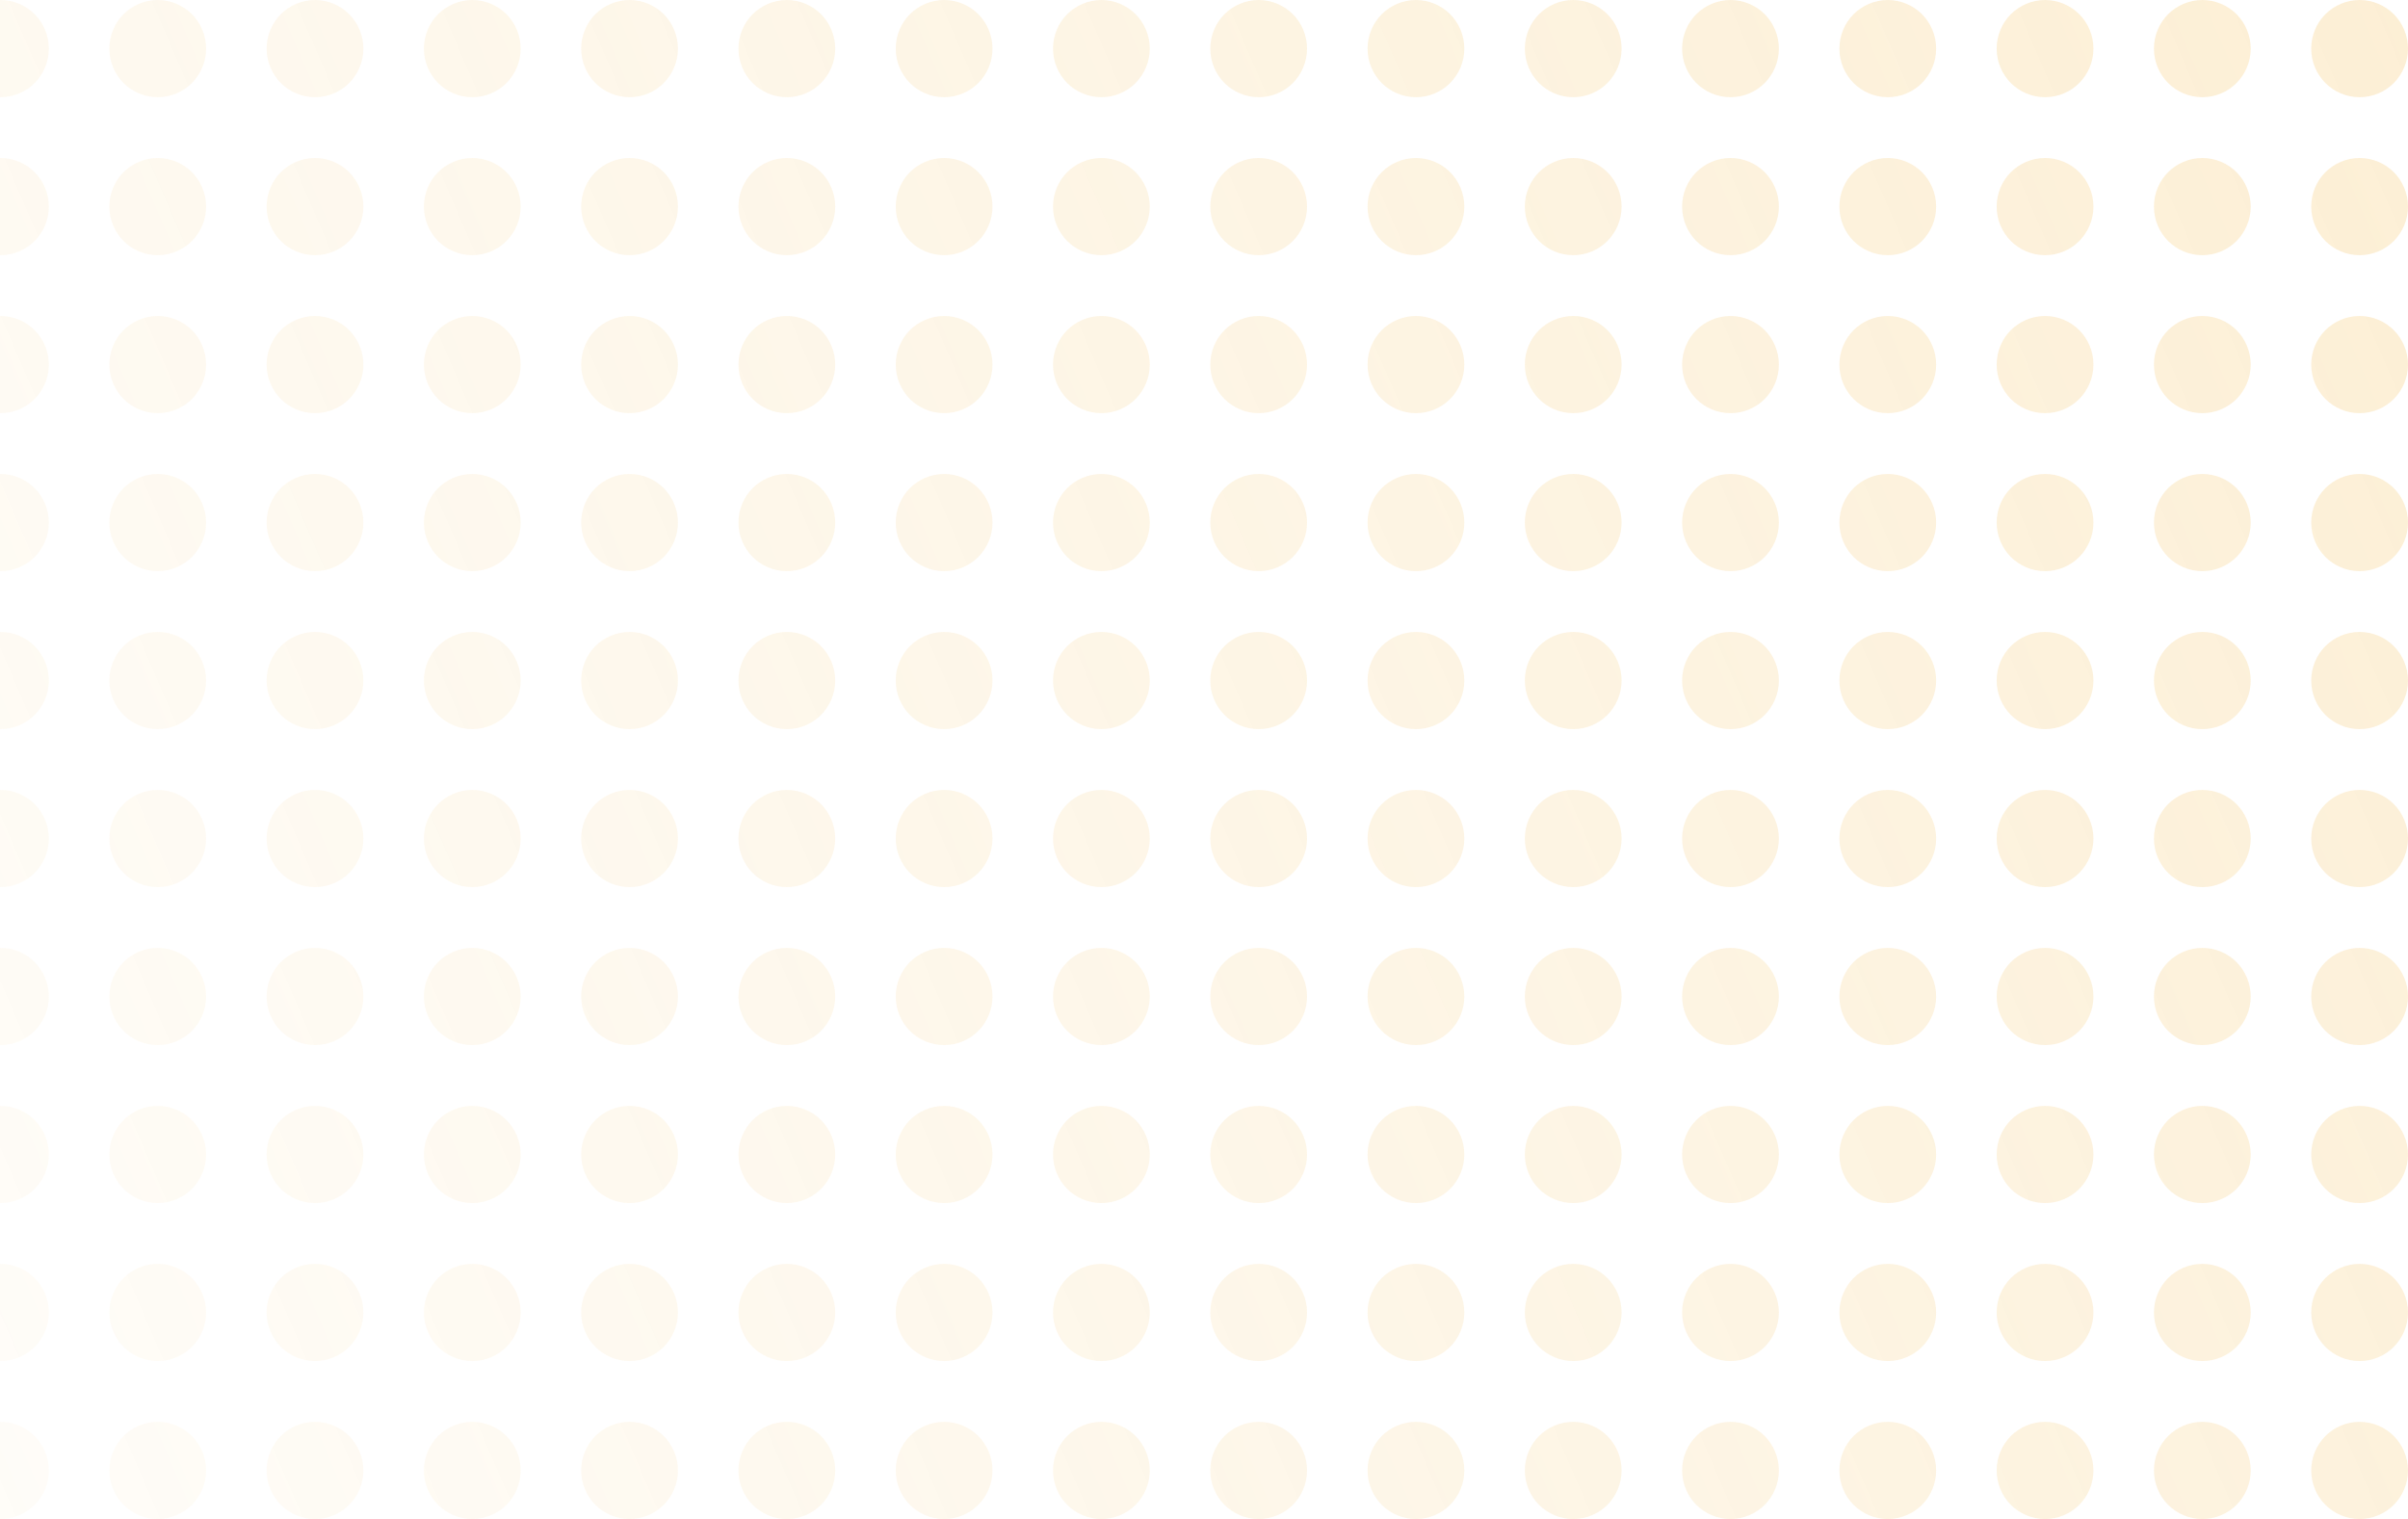 <svg width="279" height="176" viewBox="0 0 279 176" fill="none" xmlns="http://www.w3.org/2000/svg"><g clip-path="url(#a)"><path d="M-30.786 5.632c0 3.11-2.51 5.632-5.607 5.632-3.097 0-5.607-2.522-5.607-5.632S-39.49 0-36.393 0c3.097 0 5.607 2.522 5.607 5.632Z" fill="url(#b)"/><path d="M-12.563 5.632c0 3.11-2.51 5.632-5.607 5.632-3.097 0-5.607-2.522-5.607-5.632S-21.267 0-18.17 0c3.096 0 5.607 2.522 5.607 5.632Z" fill="url(#c)"/><path d="M5.66 5.632c0 3.11-2.51 5.632-5.608 5.632-3.096 0-5.607-2.522-5.607-5.632S-3.045 0 .052 0C3.15 0 5.66 2.522 5.66 5.632Z" fill="url(#d)"/><path d="M23.882 5.632c0 3.11-2.51 5.632-5.607 5.632-3.096 0-5.607-2.522-5.607-5.632S15.178 0 18.275 0c3.097 0 5.607 2.522 5.607 5.632Z" fill="url(#e)"/><path d="M42.105 5.632c0 3.11-2.51 5.632-5.607 5.632-3.097 0-5.607-2.522-5.607-5.632S33.4 0 36.498 0c3.096 0 5.607 2.522 5.607 5.632Z" fill="url(#f)"/><path d="M60.328 5.632c0 3.11-2.51 5.632-5.608 5.632-3.096 0-5.606-2.522-5.606-5.632S51.623 0 54.72 0c3.096 0 5.607 2.522 5.607 5.632Z" fill="url(#g)"/><path d="M-30.786 23.936c0 3.11-2.51 5.632-5.607 5.632-3.097 0-5.607-2.521-5.607-5.632 0-3.11 2.51-5.632 5.607-5.632 3.097 0 5.607 2.522 5.607 5.632Z" fill="url(#h)"/><path d="M-12.563 23.936c0 3.11-2.51 5.632-5.607 5.632-3.097 0-5.607-2.521-5.607-5.632 0-3.11 2.51-5.632 5.607-5.632 3.096 0 5.607 2.522 5.607 5.632Z" fill="url(#i)"/><path d="M5.66 23.936c0 3.11-2.51 5.632-5.608 5.632-3.096 0-5.607-2.521-5.607-5.632 0-3.11 2.51-5.632 5.607-5.632 3.097 0 5.607 2.522 5.607 5.632Z" fill="url(#j)"/><path d="M23.882 23.936c0 3.11-2.51 5.632-5.607 5.632-3.096 0-5.607-2.521-5.607-5.632 0-3.11 2.51-5.632 5.607-5.632 3.097 0 5.607 2.522 5.607 5.632Z" fill="url(#k)"/><path d="M42.105 23.936c0 3.11-2.51 5.632-5.607 5.632-3.097 0-5.607-2.521-5.607-5.632 0-3.11 2.51-5.632 5.607-5.632 3.096 0 5.607 2.522 5.607 5.632Z" fill="url(#l)"/><path d="M60.328 23.936c0 3.11-2.51 5.632-5.608 5.632-3.096 0-5.606-2.521-5.606-5.632 0-3.11 2.51-5.632 5.607-5.632 3.096 0 5.607 2.522 5.607 5.632Z" fill="url(#m)"/><path d="M-30.786 42.24c0 3.11-2.51 5.632-5.607 5.632-3.097 0-5.607-2.522-5.607-5.632s2.51-5.632 5.607-5.632c3.097 0 5.607 2.522 5.607 5.632Z" fill="url(#n)"/><path d="M-12.563 42.24c0 3.11-2.51 5.632-5.607 5.632-3.097 0-5.607-2.522-5.607-5.632s2.51-5.632 5.607-5.632c3.096 0 5.607 2.522 5.607 5.632Z" fill="url(#o)"/><path d="M5.66 42.24c0 3.11-2.51 5.632-5.608 5.632-3.096 0-5.607-2.522-5.607-5.632s2.51-5.632 5.607-5.632c3.097 0 5.607 2.522 5.607 5.632Z" fill="url(#p)"/><path d="M23.882 42.24c0 3.11-2.51 5.632-5.607 5.632-3.096 0-5.607-2.522-5.607-5.632s2.51-5.632 5.607-5.632c3.097 0 5.607 2.522 5.607 5.632Z" fill="url(#q)"/><path d="M42.105 42.24c0 3.11-2.51 5.632-5.607 5.632-3.097 0-5.607-2.522-5.607-5.632s2.51-5.632 5.607-5.632c3.096 0 5.607 2.522 5.607 5.632Z" fill="url(#r)"/><path d="M60.328 42.24c0 3.11-2.51 5.632-5.608 5.632-3.096 0-5.606-2.522-5.606-5.632s2.51-5.632 5.607-5.632c3.096 0 5.607 2.522 5.607 5.632Z" fill="url(#s)"/><path d="M-30.786 60.544c0 3.11-2.51 5.632-5.607 5.632-3.097 0-5.607-2.522-5.607-5.632s2.51-5.632 5.607-5.632c3.097 0 5.607 2.522 5.607 5.632Z" fill="url(#t)"/><path d="M-12.563 60.544c0 3.11-2.51 5.632-5.607 5.632-3.097 0-5.607-2.522-5.607-5.632s2.51-5.632 5.607-5.632c3.096 0 5.607 2.522 5.607 5.632Z" fill="url(#u)"/><path d="M5.66 60.544c0 3.11-2.51 5.632-5.608 5.632-3.096 0-5.607-2.522-5.607-5.632s2.51-5.632 5.607-5.632c3.097 0 5.607 2.522 5.607 5.632Z" fill="url(#v)"/><path d="M23.882 60.544c0 3.11-2.51 5.632-5.607 5.632-3.096 0-5.607-2.522-5.607-5.632s2.51-5.632 5.607-5.632c3.097 0 5.607 2.522 5.607 5.632Z" fill="url(#w)"/><path d="M42.105 60.544c0 3.11-2.51 5.632-5.607 5.632-3.097 0-5.607-2.522-5.607-5.632s2.51-5.632 5.607-5.632c3.096 0 5.607 2.522 5.607 5.632Z" fill="url(#x)"/><path d="M60.328 60.544c0 3.11-2.51 5.632-5.608 5.632-3.096 0-5.606-2.522-5.606-5.632s2.51-5.632 5.607-5.632c3.096 0 5.607 2.522 5.607 5.632Z" fill="url(#y)"/><path d="M-30.786 78.848c0 3.11-2.51 5.632-5.607 5.632-3.097 0-5.607-2.522-5.607-5.632s2.51-5.632 5.607-5.632c3.097 0 5.607 2.522 5.607 5.632Z" fill="url(#z)"/><path d="M-12.563 78.848c0 3.11-2.51 5.632-5.607 5.632-3.097 0-5.607-2.522-5.607-5.632s2.51-5.632 5.607-5.632c3.096 0 5.607 2.522 5.607 5.632Z" fill="url(#A)"/><path d="M5.66 78.848c0 3.11-2.51 5.632-5.608 5.632-3.096 0-5.607-2.522-5.607-5.632s2.51-5.632 5.607-5.632c3.097 0 5.607 2.522 5.607 5.632Z" fill="url(#B)"/><path d="M23.882 78.848c0 3.11-2.51 5.632-5.607 5.632-3.096 0-5.607-2.522-5.607-5.632s2.51-5.632 5.607-5.632c3.097 0 5.607 2.522 5.607 5.632Z" fill="url(#C)"/><path d="M42.105 78.848c0 3.11-2.51 5.632-5.607 5.632-3.097 0-5.607-2.522-5.607-5.632s2.51-5.632 5.607-5.632c3.096 0 5.607 2.522 5.607 5.632Z" fill="url(#D)"/><path d="M60.328 78.848c0 3.11-2.51 5.632-5.608 5.632-3.096 0-5.606-2.522-5.606-5.632s2.51-5.632 5.607-5.632c3.096 0 5.607 2.522 5.607 5.632Z" fill="url(#E)"/><path d="M-30.786 97.152c0 3.11-2.51 5.632-5.607 5.632-3.097 0-5.607-2.522-5.607-5.632s2.51-5.632 5.607-5.632c3.097 0 5.607 2.522 5.607 5.632Z" fill="url(#F)"/><path d="M-12.563 97.152c0 3.11-2.51 5.632-5.607 5.632-3.097 0-5.607-2.522-5.607-5.632s2.51-5.632 5.607-5.632c3.096 0 5.607 2.522 5.607 5.632Z" fill="url(#G)"/><path d="M5.66 97.152c0 3.11-2.51 5.632-5.608 5.632-3.096 0-5.607-2.522-5.607-5.632s2.51-5.632 5.607-5.632c3.097 0 5.607 2.522 5.607 5.632Z" fill="url(#H)"/><path d="M23.882 97.152c0 3.11-2.51 5.632-5.607 5.632-3.096 0-5.607-2.522-5.607-5.632s2.51-5.632 5.607-5.632c3.097 0 5.607 2.522 5.607 5.632Z" fill="url(#I)"/><path d="M42.105 97.152c0 3.11-2.51 5.632-5.607 5.632-3.097 0-5.607-2.522-5.607-5.632s2.51-5.632 5.607-5.632c3.096 0 5.607 2.522 5.607 5.632Z" fill="url(#J)"/><path d="M60.328 97.152c0 3.11-2.51 5.632-5.608 5.632-3.096 0-5.606-2.522-5.606-5.632s2.51-5.632 5.607-5.632c3.096 0 5.607 2.522 5.607 5.632Z" fill="url(#K)"/><path d="M-30.786 115.456c0 3.11-2.51 5.632-5.607 5.632-3.097 0-5.607-2.522-5.607-5.632s2.51-5.632 5.607-5.632c3.097 0 5.607 2.522 5.607 5.632Z" fill="url(#L)"/><path d="M-12.563 115.456c0 3.11-2.51 5.632-5.607 5.632-3.097 0-5.607-2.522-5.607-5.632s2.51-5.632 5.607-5.632c3.096 0 5.607 2.522 5.607 5.632Z" fill="url(#M)"/><path d="M5.66 115.456c0 3.11-2.51 5.632-5.608 5.632-3.096 0-5.607-2.522-5.607-5.632s2.51-5.632 5.607-5.632c3.097 0 5.607 2.522 5.607 5.632Z" fill="url(#N)"/><path d="M23.882 115.456c0 3.11-2.51 5.632-5.607 5.632-3.096 0-5.607-2.522-5.607-5.632s2.51-5.632 5.607-5.632c3.097 0 5.607 2.522 5.607 5.632Z" fill="url(#O)"/><path d="M42.105 115.456c0 3.11-2.51 5.632-5.607 5.632-3.097 0-5.607-2.522-5.607-5.632s2.51-5.632 5.607-5.632c3.096 0 5.607 2.522 5.607 5.632Z" fill="url(#P)"/><path d="M60.328 115.456c0 3.11-2.51 5.632-5.608 5.632-3.096 0-5.606-2.522-5.606-5.632s2.51-5.632 5.607-5.632c3.096 0 5.607 2.522 5.607 5.632Z" fill="url(#Q)"/><path d="M-30.786 133.76c0 3.11-2.51 5.632-5.607 5.632-3.097 0-5.607-2.522-5.607-5.632s2.51-5.632 5.607-5.632c3.097 0 5.607 2.522 5.607 5.632Z" fill="url(#R)"/><path d="M-12.563 133.76c0 3.11-2.51 5.632-5.607 5.632-3.097 0-5.607-2.522-5.607-5.632s2.51-5.632 5.607-5.632c3.096 0 5.607 2.522 5.607 5.632Z" fill="url(#S)"/><path d="M5.66 133.76c0 3.11-2.51 5.632-5.608 5.632-3.096 0-5.607-2.522-5.607-5.632s2.51-5.632 5.607-5.632c3.097 0 5.607 2.522 5.607 5.632Z" fill="url(#T)"/><path d="M23.882 133.76c0 3.11-2.51 5.632-5.607 5.632-3.096 0-5.607-2.522-5.607-5.632s2.51-5.632 5.607-5.632c3.097 0 5.607 2.522 5.607 5.632Z" fill="url(#U)"/><path d="M42.105 133.76c0 3.11-2.51 5.632-5.607 5.632-3.097 0-5.607-2.522-5.607-5.632s2.51-5.632 5.607-5.632c3.096 0 5.607 2.522 5.607 5.632Z" fill="url(#V)"/><path d="M60.328 133.76c0 3.11-2.51 5.632-5.608 5.632-3.096 0-5.606-2.522-5.606-5.632s2.51-5.632 5.607-5.632c3.096 0 5.607 2.522 5.607 5.632Z" fill="url(#W)"/><path d="M-30.786 152.064c0 3.11-2.51 5.632-5.607 5.632-3.097 0-5.607-2.522-5.607-5.632s2.51-5.632 5.607-5.632c3.097 0 5.607 2.522 5.607 5.632Z" fill="url(#X)"/><path d="M-12.563 152.064c0 3.11-2.51 5.632-5.607 5.632-3.097 0-5.607-2.522-5.607-5.632s2.51-5.632 5.607-5.632c3.096 0 5.607 2.522 5.607 5.632Z" fill="url(#Y)"/><path d="M5.66 152.064c0 3.11-2.51 5.632-5.608 5.632-3.096 0-5.607-2.522-5.607-5.632s2.51-5.632 5.607-5.632c3.097 0 5.607 2.522 5.607 5.632Z" fill="url(#Z)"/><path d="M23.882 152.064c0 3.11-2.51 5.632-5.607 5.632-3.096 0-5.607-2.522-5.607-5.632s2.51-5.632 5.607-5.632c3.097 0 5.607 2.522 5.607 5.632Z" fill="url(#aa)"/><path d="M42.105 152.064c0 3.11-2.51 5.632-5.607 5.632-3.097 0-5.607-2.522-5.607-5.632s2.51-5.632 5.607-5.632c3.096 0 5.607 2.522 5.607 5.632Z" fill="url(#ab)"/><path d="M60.328 152.064c0 3.11-2.51 5.632-5.608 5.632-3.096 0-5.606-2.522-5.606-5.632s2.51-5.632 5.607-5.632c3.096 0 5.607 2.522 5.607 5.632Z" fill="url(#ac)"/><path d="M-30.786 170.368c0 3.11-2.51 5.632-5.607 5.632-3.097 0-5.607-2.522-5.607-5.632s2.51-5.632 5.607-5.632c3.097 0 5.607 2.522 5.607 5.632Z" fill="url(#ad)"/><path d="M-12.563 170.368c0 3.11-2.51 5.632-5.607 5.632-3.097 0-5.607-2.522-5.607-5.632s2.51-5.632 5.607-5.632c3.096 0 5.607 2.522 5.607 5.632Z" fill="url(#ae)"/><path d="M5.66 170.368c0 3.11-2.51 5.632-5.608 5.632-3.096 0-5.607-2.522-5.607-5.632s2.51-5.632 5.607-5.632c3.097 0 5.607 2.522 5.607 5.632Z" fill="url(#af)"/><path d="M23.882 170.368c0 3.11-2.51 5.632-5.607 5.632-3.096 0-5.607-2.522-5.607-5.632s2.51-5.632 5.607-5.632c3.097 0 5.607 2.522 5.607 5.632Z" fill="url(#ag)"/><path d="M42.105 170.368c0 3.11-2.51 5.632-5.607 5.632-3.097 0-5.607-2.522-5.607-5.632s2.51-5.632 5.607-5.632c3.096 0 5.607 2.522 5.607 5.632Z" fill="url(#ah)"/><path d="M60.328 170.368c0 3.11-2.51 5.632-5.608 5.632-3.096 0-5.606-2.522-5.606-5.632s2.51-5.632 5.607-5.632c3.096 0 5.607 2.522 5.607 5.632Z" fill="url(#ai)"/><path d="M78.55 5.632c0 3.11-2.51 5.632-5.607 5.632-3.096 0-5.607-2.522-5.607-5.632S69.846 0 72.943 0c3.097 0 5.607 2.522 5.607 5.632Z" fill="url(#aj)"/><path d="M96.773 5.632c0 3.11-2.51 5.632-5.607 5.632-3.097 0-5.607-2.522-5.607-5.632S88.069 0 91.166 0c3.097 0 5.607 2.522 5.607 5.632Z" fill="url(#ak)"/><path d="M114.996 5.632c0 3.11-2.511 5.632-5.607 5.632-3.097 0-5.607-2.522-5.607-5.632S106.292 0 109.389 0c3.096 0 5.607 2.522 5.607 5.632Z" fill="url(#al)"/><path d="M133.218 5.632c0 3.11-2.51 5.632-5.607 5.632-3.096 0-5.607-2.522-5.607-5.632S124.515 0 127.611 0c3.097 0 5.607 2.522 5.607 5.632Z" fill="url(#am)"/><path d="M151.441 5.632c0 3.11-2.51 5.632-5.607 5.632-3.097 0-5.607-2.522-5.607-5.632S142.737 0 145.834 0c3.097 0 5.607 2.522 5.607 5.632Z" fill="url(#an)"/><path d="M169.664 5.632c0 3.11-2.511 5.632-5.607 5.632-3.097 0-5.607-2.522-5.607-5.632S160.96 0 164.057 0c3.096 0 5.607 2.522 5.607 5.632Z" fill="url(#ao)"/><path d="M78.55 23.936c0 3.11-2.51 5.632-5.607 5.632-3.096 0-5.607-2.521-5.607-5.632 0-3.11 2.51-5.632 5.607-5.632 3.097 0 5.607 2.522 5.607 5.632Z" fill="url(#ap)"/><path d="M96.773 23.936c0 3.11-2.51 5.632-5.607 5.632-3.097 0-5.607-2.521-5.607-5.632 0-3.11 2.51-5.632 5.607-5.632 3.097 0 5.607 2.522 5.607 5.632Z" fill="url(#aq)"/><path d="M114.996 23.936c0 3.11-2.511 5.632-5.607 5.632-3.097 0-5.607-2.521-5.607-5.632 0-3.11 2.51-5.632 5.607-5.632 3.096 0 5.607 2.522 5.607 5.632Z" fill="url(#ar)"/><path d="M133.218 23.936c0 3.11-2.51 5.632-5.607 5.632-3.096 0-5.607-2.521-5.607-5.632 0-3.11 2.511-5.632 5.607-5.632 3.097 0 5.607 2.522 5.607 5.632Z" fill="url(#as)"/><path d="M151.441 23.936c0 3.11-2.51 5.632-5.607 5.632-3.097 0-5.607-2.521-5.607-5.632 0-3.11 2.51-5.632 5.607-5.632 3.097 0 5.607 2.522 5.607 5.632Z" fill="url(#at)"/><path d="M169.664 23.936c0 3.11-2.511 5.632-5.607 5.632-3.097 0-5.607-2.521-5.607-5.632 0-3.11 2.51-5.632 5.607-5.632 3.096 0 5.607 2.522 5.607 5.632Z" fill="url(#au)"/><path d="M78.55 42.24c0 3.11-2.51 5.632-5.607 5.632-3.096 0-5.607-2.522-5.607-5.632s2.51-5.632 5.607-5.632c3.097 0 5.607 2.522 5.607 5.632Z" fill="url(#av)"/><path d="M96.773 42.24c0 3.11-2.51 5.632-5.607 5.632-3.097 0-5.607-2.522-5.607-5.632s2.51-5.632 5.607-5.632c3.097 0 5.607 2.522 5.607 5.632Z" fill="url(#aw)"/><path d="M114.996 42.24c0 3.11-2.511 5.632-5.607 5.632-3.097 0-5.607-2.522-5.607-5.632s2.51-5.632 5.607-5.632c3.096 0 5.607 2.522 5.607 5.632Z" fill="url(#ax)"/><path d="M133.218 42.24c0 3.11-2.51 5.632-5.607 5.632-3.096 0-5.607-2.522-5.607-5.632s2.511-5.632 5.607-5.632c3.097 0 5.607 2.522 5.607 5.632Z" fill="url(#ay)"/><path d="M151.441 42.24c0 3.11-2.51 5.632-5.607 5.632-3.097 0-5.607-2.522-5.607-5.632s2.51-5.632 5.607-5.632c3.097 0 5.607 2.522 5.607 5.632Z" fill="url(#az)"/><path d="M169.664 42.24c0 3.11-2.511 5.632-5.607 5.632-3.097 0-5.607-2.522-5.607-5.632s2.51-5.632 5.607-5.632c3.096 0 5.607 2.522 5.607 5.632Z" fill="url(#aA)"/><path d="M78.55 60.544c0 3.11-2.51 5.632-5.607 5.632-3.096 0-5.607-2.522-5.607-5.632s2.51-5.632 5.607-5.632c3.097 0 5.607 2.522 5.607 5.632Z" fill="url(#aB)"/><path d="M96.773 60.544c0 3.11-2.51 5.632-5.607 5.632-3.097 0-5.607-2.522-5.607-5.632s2.51-5.632 5.607-5.632c3.097 0 5.607 2.522 5.607 5.632Z" fill="url(#aC)"/><path d="M114.996 60.544c0 3.11-2.511 5.632-5.607 5.632-3.097 0-5.607-2.522-5.607-5.632s2.51-5.632 5.607-5.632c3.096 0 5.607 2.522 5.607 5.632Z" fill="url(#aD)"/><path d="M133.218 60.544c0 3.11-2.51 5.632-5.607 5.632-3.096 0-5.607-2.522-5.607-5.632s2.511-5.632 5.607-5.632c3.097 0 5.607 2.522 5.607 5.632Z" fill="url(#aE)"/><path d="M151.441 60.544c0 3.11-2.51 5.632-5.607 5.632-3.097 0-5.607-2.522-5.607-5.632s2.51-5.632 5.607-5.632c3.097 0 5.607 2.522 5.607 5.632Z" fill="url(#aF)"/><path d="M169.664 60.544c0 3.11-2.511 5.632-5.607 5.632-3.097 0-5.607-2.522-5.607-5.632s2.51-5.632 5.607-5.632c3.096 0 5.607 2.522 5.607 5.632Z" fill="url(#aG)"/><path d="M78.55 78.848c0 3.11-2.51 5.632-5.607 5.632-3.096 0-5.607-2.522-5.607-5.632s2.51-5.632 5.607-5.632c3.097 0 5.607 2.522 5.607 5.632Z" fill="url(#aH)"/><path d="M96.773 78.848c0 3.11-2.51 5.632-5.607 5.632-3.097 0-5.607-2.522-5.607-5.632s2.51-5.632 5.607-5.632c3.097 0 5.607 2.522 5.607 5.632Z" fill="url(#aI)"/><path d="M114.996 78.848c0 3.11-2.511 5.632-5.607 5.632-3.097 0-5.607-2.522-5.607-5.632s2.51-5.632 5.607-5.632c3.096 0 5.607 2.522 5.607 5.632Z" fill="url(#aJ)"/><path d="M133.218 78.848c0 3.11-2.51 5.632-5.607 5.632-3.096 0-5.607-2.522-5.607-5.632s2.511-5.632 5.607-5.632c3.097 0 5.607 2.522 5.607 5.632Z" fill="url(#aK)"/><path d="M151.441 78.848c0 3.11-2.51 5.632-5.607 5.632-3.097 0-5.607-2.522-5.607-5.632s2.51-5.632 5.607-5.632c3.097 0 5.607 2.522 5.607 5.632Z" fill="url(#aL)"/><path d="M169.664 78.848c0 3.11-2.511 5.632-5.607 5.632-3.097 0-5.607-2.522-5.607-5.632s2.51-5.632 5.607-5.632c3.096 0 5.607 2.522 5.607 5.632Z" fill="url(#aM)"/><path d="M78.55 97.152c0 3.11-2.51 5.632-5.607 5.632-3.096 0-5.607-2.522-5.607-5.632s2.51-5.632 5.607-5.632c3.097 0 5.607 2.522 5.607 5.632Z" fill="url(#aN)"/><path d="M96.773 97.152c0 3.11-2.51 5.632-5.607 5.632-3.097 0-5.607-2.522-5.607-5.632s2.51-5.632 5.607-5.632c3.097 0 5.607 2.522 5.607 5.632Z" fill="url(#aO)"/><path d="M114.996 97.152c0 3.11-2.511 5.632-5.607 5.632-3.097 0-5.607-2.522-5.607-5.632s2.51-5.632 5.607-5.632c3.096 0 5.607 2.522 5.607 5.632Z" fill="url(#aP)"/><path d="M133.218 97.152c0 3.11-2.51 5.632-5.607 5.632-3.096 0-5.607-2.522-5.607-5.632s2.511-5.632 5.607-5.632c3.097 0 5.607 2.522 5.607 5.632Z" fill="url(#aQ)"/><path d="M151.441 97.152c0 3.11-2.51 5.632-5.607 5.632-3.097 0-5.607-2.522-5.607-5.632s2.51-5.632 5.607-5.632c3.097 0 5.607 2.522 5.607 5.632Z" fill="url(#aR)"/><path d="M169.664 97.152c0 3.11-2.511 5.632-5.607 5.632-3.097 0-5.607-2.522-5.607-5.632s2.51-5.632 5.607-5.632c3.096 0 5.607 2.522 5.607 5.632Z" fill="url(#aS)"/><path d="M78.55 115.456c0 3.11-2.51 5.632-5.607 5.632-3.096 0-5.607-2.522-5.607-5.632s2.51-5.632 5.607-5.632c3.097 0 5.607 2.522 5.607 5.632Z" fill="url(#aT)"/><path d="M96.773 115.456c0 3.11-2.51 5.632-5.607 5.632-3.097 0-5.607-2.522-5.607-5.632s2.51-5.632 5.607-5.632c3.097 0 5.607 2.522 5.607 5.632Z" fill="url(#aU)"/><path d="M114.996 115.456c0 3.11-2.511 5.632-5.607 5.632-3.097 0-5.607-2.522-5.607-5.632s2.51-5.632 5.607-5.632c3.096 0 5.607 2.522 5.607 5.632Z" fill="url(#aV)"/><path d="M133.218 115.456c0 3.11-2.51 5.632-5.607 5.632-3.096 0-5.607-2.522-5.607-5.632s2.511-5.632 5.607-5.632c3.097 0 5.607 2.522 5.607 5.632Z" fill="url(#aW)"/><path d="M151.441 115.456c0 3.11-2.51 5.632-5.607 5.632-3.097 0-5.607-2.522-5.607-5.632s2.51-5.632 5.607-5.632c3.097 0 5.607 2.522 5.607 5.632Z" fill="url(#aX)"/><path d="M169.664 115.456c0 3.11-2.511 5.632-5.607 5.632-3.097 0-5.607-2.522-5.607-5.632s2.51-5.632 5.607-5.632c3.096 0 5.607 2.522 5.607 5.632Z" fill="url(#aY)"/><path d="M78.55 133.76c0 3.11-2.51 5.632-5.607 5.632-3.096 0-5.607-2.522-5.607-5.632s2.51-5.632 5.607-5.632c3.097 0 5.607 2.522 5.607 5.632Z" fill="url(#aZ)"/><path d="M96.773 133.76c0 3.11-2.51 5.632-5.607 5.632-3.097 0-5.607-2.522-5.607-5.632s2.51-5.632 5.607-5.632c3.097 0 5.607 2.522 5.607 5.632Z" fill="url(#ba)"/><path d="M114.996 133.76c0 3.11-2.511 5.632-5.607 5.632-3.097 0-5.607-2.522-5.607-5.632s2.51-5.632 5.607-5.632c3.096 0 5.607 2.522 5.607 5.632Z" fill="url(#bb)"/><path d="M133.218 133.76c0 3.11-2.51 5.632-5.607 5.632-3.096 0-5.607-2.522-5.607-5.632s2.511-5.632 5.607-5.632c3.097 0 5.607 2.522 5.607 5.632Z" fill="url(#bc)"/><path d="M151.441 133.76c0 3.11-2.51 5.632-5.607 5.632-3.097 0-5.607-2.522-5.607-5.632s2.51-5.632 5.607-5.632c3.097 0 5.607 2.522 5.607 5.632Z" fill="url(#bd)"/><path d="M169.664 133.76c0 3.11-2.511 5.632-5.607 5.632-3.097 0-5.607-2.522-5.607-5.632s2.51-5.632 5.607-5.632c3.096 0 5.607 2.522 5.607 5.632Z" fill="url(#be)"/><path d="M78.55 152.064c0 3.11-2.51 5.632-5.607 5.632-3.096 0-5.607-2.522-5.607-5.632s2.51-5.632 5.607-5.632c3.097 0 5.607 2.522 5.607 5.632Z" fill="url(#bf)"/><path d="M96.773 152.064c0 3.11-2.51 5.632-5.607 5.632-3.097 0-5.607-2.522-5.607-5.632s2.51-5.632 5.607-5.632c3.097 0 5.607 2.522 5.607 5.632Z" fill="url(#bg)"/><path d="M114.996 152.064c0 3.11-2.511 5.632-5.607 5.632-3.097 0-5.607-2.522-5.607-5.632s2.51-5.632 5.607-5.632c3.096 0 5.607 2.522 5.607 5.632Z" fill="url(#bh)"/><path d="M133.218 152.064c0 3.11-2.51 5.632-5.607 5.632-3.096 0-5.607-2.522-5.607-5.632s2.511-5.632 5.607-5.632c3.097 0 5.607 2.522 5.607 5.632Z" fill="url(#bi)"/><path d="M151.441 152.064c0 3.11-2.51 5.632-5.607 5.632-3.097 0-5.607-2.522-5.607-5.632s2.51-5.632 5.607-5.632c3.097 0 5.607 2.522 5.607 5.632Z" fill="url(#bj)"/><path d="M169.664 152.064c0 3.11-2.511 5.632-5.607 5.632-3.097 0-5.607-2.522-5.607-5.632s2.51-5.632 5.607-5.632c3.096 0 5.607 2.522 5.607 5.632Z" fill="url(#bk)"/><path d="M78.55 170.368c0 3.11-2.51 5.632-5.607 5.632-3.096 0-5.607-2.522-5.607-5.632s2.51-5.632 5.607-5.632c3.097 0 5.607 2.522 5.607 5.632Z" fill="url(#bl)"/><path d="M96.773 170.368c0 3.11-2.51 5.632-5.607 5.632-3.097 0-5.607-2.522-5.607-5.632s2.51-5.632 5.607-5.632c3.097 0 5.607 2.522 5.607 5.632Z" fill="url(#bm)"/><path d="M114.996 170.368c0 3.11-2.511 5.632-5.607 5.632-3.097 0-5.607-2.522-5.607-5.632s2.51-5.632 5.607-5.632c3.096 0 5.607 2.522 5.607 5.632Z" fill="url(#bn)"/><path d="M133.218 170.368c0 3.11-2.51 5.632-5.607 5.632-3.096 0-5.607-2.522-5.607-5.632s2.511-5.632 5.607-5.632c3.097 0 5.607 2.522 5.607 5.632Z" fill="url(#bo)"/><path d="M151.441 170.368c0 3.11-2.51 5.632-5.607 5.632-3.097 0-5.607-2.522-5.607-5.632s2.51-5.632 5.607-5.632c3.097 0 5.607 2.522 5.607 5.632Z" fill="url(#bp)"/><path d="M169.664 170.368c0 3.11-2.511 5.632-5.607 5.632-3.097 0-5.607-2.522-5.607-5.632s2.51-5.632 5.607-5.632c3.096 0 5.607 2.522 5.607 5.632Z" fill="url(#bq)"/><path d="M187.886 5.632c0 3.11-2.51 5.632-5.607 5.632-3.096 0-5.607-2.522-5.607-5.632S179.183 0 182.279 0c3.097 0 5.607 2.522 5.607 5.632Z" fill="url(#br)"/><path d="M206.109 5.632c0 3.11-2.51 5.632-5.607 5.632-3.096 0-5.607-2.522-5.607-5.632S197.406 0 200.502 0c3.097 0 5.607 2.522 5.607 5.632Z" fill="url(#bs)"/><path d="M224.332 5.632c0 3.11-2.51 5.632-5.607 5.632-3.097 0-5.607-2.522-5.607-5.632S215.628 0 218.725 0c3.097 0 5.607 2.522 5.607 5.632Z" fill="url(#bt)"/><path d="M242.555 5.632c0 3.11-2.511 5.632-5.607 5.632-3.097 0-5.607-2.522-5.607-5.632S233.851 0 236.948 0c3.096 0 5.607 2.522 5.607 5.632Z" fill="url(#bu)"/><path d="M260.777 5.632c0 3.11-2.51 5.632-5.607 5.632-3.096 0-5.607-2.522-5.607-5.632S252.074 0 255.17 0c3.097 0 5.607 2.522 5.607 5.632Z" fill="url(#bv)"/><path d="M279 5.632c0 3.11-2.51 5.632-5.607 5.632-3.097 0-5.607-2.522-5.607-5.632S270.296 0 273.393 0C276.49 0 279 2.522 279 5.632Z" fill="url(#bw)"/><path d="M187.886 23.936c0 3.11-2.51 5.632-5.607 5.632-3.096 0-5.607-2.521-5.607-5.632 0-3.11 2.511-5.632 5.607-5.632 3.097 0 5.607 2.522 5.607 5.632Z" fill="url(#bx)"/><path d="M206.109 23.936c0 3.11-2.51 5.632-5.607 5.632-3.096 0-5.607-2.521-5.607-5.632 0-3.11 2.511-5.632 5.607-5.632 3.097 0 5.607 2.522 5.607 5.632Z" fill="url(#by)"/><path d="M224.332 23.936c0 3.11-2.51 5.632-5.607 5.632-3.097 0-5.607-2.521-5.607-5.632 0-3.11 2.51-5.632 5.607-5.632 3.097 0 5.607 2.522 5.607 5.632Z" fill="url(#bz)"/><path d="M242.555 23.936c0 3.11-2.511 5.632-5.607 5.632-3.097 0-5.607-2.521-5.607-5.632 0-3.11 2.51-5.632 5.607-5.632 3.096 0 5.607 2.522 5.607 5.632Z" fill="url(#bA)"/><path d="M260.777 23.936c0 3.11-2.51 5.632-5.607 5.632-3.096 0-5.607-2.521-5.607-5.632 0-3.11 2.511-5.632 5.607-5.632 3.097 0 5.607 2.522 5.607 5.632Z" fill="url(#bB)"/><path d="M279 23.936c0 3.11-2.51 5.632-5.607 5.632-3.097 0-5.607-2.521-5.607-5.632 0-3.11 2.51-5.632 5.607-5.632 3.097 0 5.607 2.522 5.607 5.632Z" fill="url(#bC)"/><path d="M187.886 42.24c0 3.11-2.51 5.632-5.607 5.632-3.096 0-5.607-2.522-5.607-5.632s2.511-5.632 5.607-5.632c3.097 0 5.607 2.522 5.607 5.632Z" fill="url(#bD)"/><path d="M206.109 42.24c0 3.11-2.51 5.632-5.607 5.632-3.096 0-5.607-2.522-5.607-5.632s2.511-5.632 5.607-5.632c3.097 0 5.607 2.522 5.607 5.632Z" fill="url(#bE)"/><path d="M224.332 42.24c0 3.11-2.51 5.632-5.607 5.632-3.097 0-5.607-2.522-5.607-5.632s2.51-5.632 5.607-5.632c3.097 0 5.607 2.522 5.607 5.632Z" fill="url(#bF)"/><path d="M242.555 42.24c0 3.11-2.511 5.632-5.607 5.632-3.097 0-5.607-2.522-5.607-5.632s2.51-5.632 5.607-5.632c3.096 0 5.607 2.522 5.607 5.632Z" fill="url(#bG)"/><path d="M260.777 42.24c0 3.11-2.51 5.632-5.607 5.632-3.096 0-5.607-2.522-5.607-5.632s2.511-5.632 5.607-5.632c3.097 0 5.607 2.522 5.607 5.632Z" fill="url(#bH)"/><path d="M279 42.24c0 3.11-2.51 5.632-5.607 5.632-3.097 0-5.607-2.522-5.607-5.632s2.51-5.632 5.607-5.632c3.097 0 5.607 2.522 5.607 5.632Z" fill="url(#bI)"/><path d="M187.886 60.544c0 3.11-2.51 5.632-5.607 5.632-3.096 0-5.607-2.522-5.607-5.632s2.511-5.632 5.607-5.632c3.097 0 5.607 2.522 5.607 5.632Z" fill="url(#bJ)"/><path d="M206.109 60.544c0 3.11-2.51 5.632-5.607 5.632-3.096 0-5.607-2.522-5.607-5.632s2.511-5.632 5.607-5.632c3.097 0 5.607 2.522 5.607 5.632Z" fill="url(#bK)"/><path d="M224.332 60.544c0 3.11-2.51 5.632-5.607 5.632-3.097 0-5.607-2.522-5.607-5.632s2.51-5.632 5.607-5.632c3.097 0 5.607 2.522 5.607 5.632Z" fill="url(#bL)"/><path d="M242.555 60.544c0 3.11-2.511 5.632-5.607 5.632-3.097 0-5.607-2.522-5.607-5.632s2.51-5.632 5.607-5.632c3.096 0 5.607 2.522 5.607 5.632Z" fill="url(#bM)"/><path d="M260.777 60.544c0 3.11-2.51 5.632-5.607 5.632-3.096 0-5.607-2.522-5.607-5.632s2.511-5.632 5.607-5.632c3.097 0 5.607 2.522 5.607 5.632Z" fill="url(#bN)"/><path d="M279 60.544c0 3.11-2.51 5.632-5.607 5.632-3.097 0-5.607-2.522-5.607-5.632s2.51-5.632 5.607-5.632c3.097 0 5.607 2.522 5.607 5.632Z" fill="url(#bO)"/><path d="M187.886 78.848c0 3.11-2.51 5.632-5.607 5.632-3.096 0-5.607-2.522-5.607-5.632s2.511-5.632 5.607-5.632c3.097 0 5.607 2.522 5.607 5.632Z" fill="url(#bP)"/><path d="M206.109 78.848c0 3.11-2.51 5.632-5.607 5.632-3.096 0-5.607-2.522-5.607-5.632s2.511-5.632 5.607-5.632c3.097 0 5.607 2.522 5.607 5.632Z" fill="url(#bQ)"/><path d="M224.332 78.848c0 3.11-2.51 5.632-5.607 5.632-3.097 0-5.607-2.522-5.607-5.632s2.51-5.632 5.607-5.632c3.097 0 5.607 2.522 5.607 5.632Z" fill="url(#bR)"/><path d="M242.555 78.848c0 3.11-2.511 5.632-5.607 5.632-3.097 0-5.607-2.522-5.607-5.632s2.51-5.632 5.607-5.632c3.096 0 5.607 2.522 5.607 5.632Z" fill="url(#bS)"/><path d="M260.777 78.848c0 3.11-2.51 5.632-5.607 5.632-3.096 0-5.607-2.522-5.607-5.632s2.511-5.632 5.607-5.632c3.097 0 5.607 2.522 5.607 5.632Z" fill="url(#bT)"/><path d="M279 78.848c0 3.11-2.51 5.632-5.607 5.632-3.097 0-5.607-2.522-5.607-5.632s2.51-5.632 5.607-5.632c3.097 0 5.607 2.522 5.607 5.632Z" fill="url(#bU)"/><path d="M187.886 97.152c0 3.11-2.51 5.632-5.607 5.632-3.096 0-5.607-2.522-5.607-5.632s2.511-5.632 5.607-5.632c3.097 0 5.607 2.522 5.607 5.632Z" fill="url(#bV)"/><path d="M206.109 97.152c0 3.11-2.51 5.632-5.607 5.632-3.096 0-5.607-2.522-5.607-5.632s2.511-5.632 5.607-5.632c3.097 0 5.607 2.522 5.607 5.632Z" fill="url(#bW)"/><path d="M224.332 97.152c0 3.11-2.51 5.632-5.607 5.632-3.097 0-5.607-2.522-5.607-5.632s2.51-5.632 5.607-5.632c3.097 0 5.607 2.522 5.607 5.632Z" fill="url(#bX)"/><path d="M242.555 97.152c0 3.11-2.511 5.632-5.607 5.632-3.097 0-5.607-2.522-5.607-5.632s2.51-5.632 5.607-5.632c3.096 0 5.607 2.522 5.607 5.632Z" fill="url(#bY)"/><path d="M260.777 97.152c0 3.11-2.51 5.632-5.607 5.632-3.096 0-5.607-2.522-5.607-5.632s2.511-5.632 5.607-5.632c3.097 0 5.607 2.522 5.607 5.632Z" fill="url(#bZ)"/><path d="M279 97.152c0 3.11-2.51 5.632-5.607 5.632-3.097 0-5.607-2.522-5.607-5.632s2.51-5.632 5.607-5.632c3.097 0 5.607 2.522 5.607 5.632Z" fill="url(#ca)"/><path d="M187.886 115.456c0 3.11-2.51 5.632-5.607 5.632-3.096 0-5.607-2.522-5.607-5.632s2.511-5.632 5.607-5.632c3.097 0 5.607 2.522 5.607 5.632Z" fill="url(#cb)"/><path d="M206.109 115.456c0 3.11-2.51 5.632-5.607 5.632-3.096 0-5.607-2.522-5.607-5.632s2.511-5.632 5.607-5.632c3.097 0 5.607 2.522 5.607 5.632Z" fill="url(#cc)"/><path d="M224.332 115.456c0 3.11-2.51 5.632-5.607 5.632-3.097 0-5.607-2.522-5.607-5.632s2.51-5.632 5.607-5.632c3.097 0 5.607 2.522 5.607 5.632Z" fill="url(#cd)"/><path d="M242.555 115.456c0 3.11-2.511 5.632-5.607 5.632-3.097 0-5.607-2.522-5.607-5.632s2.51-5.632 5.607-5.632c3.096 0 5.607 2.522 5.607 5.632Z" fill="url(#ce)"/><path d="M260.777 115.456c0 3.11-2.51 5.632-5.607 5.632-3.096 0-5.607-2.522-5.607-5.632s2.511-5.632 5.607-5.632c3.097 0 5.607 2.522 5.607 5.632Z" fill="url(#cf)"/><path d="M279 115.456c0 3.11-2.51 5.632-5.607 5.632-3.097 0-5.607-2.522-5.607-5.632s2.51-5.632 5.607-5.632c3.097 0 5.607 2.522 5.607 5.632Z" fill="url(#cg)"/><path d="M187.886 133.76c0 3.11-2.51 5.632-5.607 5.632-3.096 0-5.607-2.522-5.607-5.632s2.511-5.632 5.607-5.632c3.097 0 5.607 2.522 5.607 5.632Z" fill="url(#ch)"/><path d="M206.109 133.76c0 3.11-2.51 5.632-5.607 5.632-3.096 0-5.607-2.522-5.607-5.632s2.511-5.632 5.607-5.632c3.097 0 5.607 2.522 5.607 5.632Z" fill="url(#ci)"/><path d="M224.332 133.76c0 3.11-2.51 5.632-5.607 5.632-3.097 0-5.607-2.522-5.607-5.632s2.51-5.632 5.607-5.632c3.097 0 5.607 2.522 5.607 5.632Z" fill="url(#cj)"/><path d="M242.555 133.76c0 3.11-2.511 5.632-5.607 5.632-3.097 0-5.607-2.522-5.607-5.632s2.51-5.632 5.607-5.632c3.096 0 5.607 2.522 5.607 5.632Z" fill="url(#ck)"/><path d="M260.777 133.76c0 3.11-2.51 5.632-5.607 5.632-3.096 0-5.607-2.522-5.607-5.632s2.511-5.632 5.607-5.632c3.097 0 5.607 2.522 5.607 5.632Z" fill="url(#cl)"/><path d="M279 133.76c0 3.11-2.51 5.632-5.607 5.632-3.097 0-5.607-2.522-5.607-5.632s2.51-5.632 5.607-5.632c3.097 0 5.607 2.522 5.607 5.632Z" fill="url(#cm)"/><path d="M187.886 152.064c0 3.11-2.51 5.632-5.607 5.632-3.096 0-5.607-2.522-5.607-5.632s2.511-5.632 5.607-5.632c3.097 0 5.607 2.522 5.607 5.632Z" fill="url(#cn)"/><path d="M206.109 152.064c0 3.11-2.51 5.632-5.607 5.632-3.096 0-5.607-2.522-5.607-5.632s2.511-5.632 5.607-5.632c3.097 0 5.607 2.522 5.607 5.632Z" fill="url(#co)"/><path d="M224.332 152.064c0 3.11-2.51 5.632-5.607 5.632-3.097 0-5.607-2.522-5.607-5.632s2.51-5.632 5.607-5.632c3.097 0 5.607 2.522 5.607 5.632Z" fill="url(#cp)"/><path d="M242.555 152.064c0 3.11-2.511 5.632-5.607 5.632-3.097 0-5.607-2.522-5.607-5.632s2.51-5.632 5.607-5.632c3.096 0 5.607 2.522 5.607 5.632Z" fill="url(#cq)"/><path d="M260.777 152.064c0 3.11-2.51 5.632-5.607 5.632-3.096 0-5.607-2.522-5.607-5.632s2.511-5.632 5.607-5.632c3.097 0 5.607 2.522 5.607 5.632Z" fill="url(#cr)"/><path d="M279 152.064c0 3.11-2.51 5.632-5.607 5.632-3.097 0-5.607-2.522-5.607-5.632s2.51-5.632 5.607-5.632c3.097 0 5.607 2.522 5.607 5.632Z" fill="url(#cs)"/><path d="M187.886 170.368c0 3.11-2.51 5.632-5.607 5.632-3.096 0-5.607-2.522-5.607-5.632s2.511-5.632 5.607-5.632c3.097 0 5.607 2.522 5.607 5.632Z" fill="url(#ct)"/><path d="M206.109 170.368c0 3.11-2.51 5.632-5.607 5.632-3.096 0-5.607-2.522-5.607-5.632s2.511-5.632 5.607-5.632c3.097 0 5.607 2.522 5.607 5.632Z" fill="url(#cu)"/><path d="M224.332 170.368c0 3.11-2.51 5.632-5.607 5.632-3.097 0-5.607-2.522-5.607-5.632s2.51-5.632 5.607-5.632c3.097 0 5.607 2.522 5.607 5.632Z" fill="url(#cv)"/><path d="M242.555 170.368c0 3.11-2.511 5.632-5.607 5.632-3.097 0-5.607-2.522-5.607-5.632s2.51-5.632 5.607-5.632c3.096 0 5.607 2.522 5.607 5.632Z" fill="url(#cw)"/><path d="M260.777 170.368c0 3.11-2.51 5.632-5.607 5.632-3.096 0-5.607-2.522-5.607-5.632s2.511-5.632 5.607-5.632c3.097 0 5.607 2.522 5.607 5.632Z" fill="url(#cx)"/><path d="M279 170.368c0 3.11-2.51 5.632-5.607 5.632-3.097 0-5.607-2.522-5.607-5.632s2.51-5.632 5.607-5.632c3.097 0 5.607 2.522 5.607 5.632Z" fill="url(#cy)"/></g><defs><linearGradient id="b" x1="279" y1="0" x2="-42.449" y2="138.35" gradientUnits="userSpaceOnUse"><stop stop-color="#F1AE2C" stop-opacity=".2"/><stop offset="1" stop-color="#F1AE2C" stop-opacity=".02"/></linearGradient><linearGradient id="c" x1="279" y1="0" x2="-42.449" y2="138.35" gradientUnits="userSpaceOnUse"><stop stop-color="#F1AE2C" stop-opacity=".2"/><stop offset="1" stop-color="#F1AE2C" stop-opacity=".02"/></linearGradient><linearGradient id="d" x1="279" y1="0" x2="-42.449" y2="138.35" gradientUnits="userSpaceOnUse"><stop stop-color="#F1AE2C" stop-opacity=".2"/><stop offset="1" stop-color="#F1AE2C" stop-opacity=".02"/></linearGradient><linearGradient id="e" x1="279" y1="0" x2="-42.449" y2="138.35" gradientUnits="userSpaceOnUse"><stop stop-color="#F1AE2C" stop-opacity=".2"/><stop offset="1" stop-color="#F1AE2C" stop-opacity=".02"/></linearGradient><linearGradient id="f" x1="279" y1="0" x2="-42.449" y2="138.35" gradientUnits="userSpaceOnUse"><stop stop-color="#F1AE2C" stop-opacity=".2"/><stop offset="1" stop-color="#F1AE2C" stop-opacity=".02"/></linearGradient><linearGradient id="g" x1="279" y1="0" x2="-42.449" y2="138.35" gradientUnits="userSpaceOnUse"><stop stop-color="#F1AE2C" stop-opacity=".2"/><stop offset="1" stop-color="#F1AE2C" stop-opacity=".02"/></linearGradient><linearGradient id="h" x1="279" y1="0" x2="-42.449" y2="138.35" gradientUnits="userSpaceOnUse"><stop stop-color="#F1AE2C" stop-opacity=".2"/><stop offset="1" stop-color="#F1AE2C" stop-opacity=".02"/></linearGradient><linearGradient id="i" x1="279" y1="0" x2="-42.449" y2="138.35" gradientUnits="userSpaceOnUse"><stop stop-color="#F1AE2C" stop-opacity=".2"/><stop offset="1" stop-color="#F1AE2C" stop-opacity=".02"/></linearGradient><linearGradient id="j" x1="279" y1="0" x2="-42.449" y2="138.35" gradientUnits="userSpaceOnUse"><stop stop-color="#F1AE2C" stop-opacity=".2"/><stop offset="1" stop-color="#F1AE2C" stop-opacity=".02"/></linearGradient><linearGradient id="k" x1="279" y1="0" x2="-42.449" y2="138.35" gradientUnits="userSpaceOnUse"><stop stop-color="#F1AE2C" stop-opacity=".2"/><stop offset="1" stop-color="#F1AE2C" stop-opacity=".02"/></linearGradient><linearGradient id="l" x1="279" y1="0" x2="-42.449" y2="138.35" gradientUnits="userSpaceOnUse"><stop stop-color="#F1AE2C" stop-opacity=".2"/><stop offset="1" stop-color="#F1AE2C" stop-opacity=".02"/></linearGradient><linearGradient id="m" x1="279" y1="0" x2="-42.449" y2="138.35" gradientUnits="userSpaceOnUse"><stop stop-color="#F1AE2C" stop-opacity=".2"/><stop offset="1" stop-color="#F1AE2C" stop-opacity=".02"/></linearGradient><linearGradient id="n" x1="279" y1="0" x2="-42.449" y2="138.35" gradientUnits="userSpaceOnUse"><stop stop-color="#F1AE2C" stop-opacity=".2"/><stop offset="1" stop-color="#F1AE2C" stop-opacity=".02"/></linearGradient><linearGradient id="o" x1="279" y1="0" x2="-42.449" y2="138.35" gradientUnits="userSpaceOnUse"><stop stop-color="#F1AE2C" stop-opacity=".2"/><stop offset="1" stop-color="#F1AE2C" stop-opacity=".02"/></linearGradient><linearGradient id="p" x1="279" y1="0" x2="-42.449" y2="138.35" gradientUnits="userSpaceOnUse"><stop stop-color="#F1AE2C" stop-opacity=".2"/><stop offset="1" stop-color="#F1AE2C" stop-opacity=".02"/></linearGradient><linearGradient id="q" x1="279" y1="0" x2="-42.449" y2="138.35" gradientUnits="userSpaceOnUse"><stop stop-color="#F1AE2C" stop-opacity=".2"/><stop offset="1" stop-color="#F1AE2C" stop-opacity=".02"/></linearGradient><linearGradient id="r" x1="279" y1="0" x2="-42.449" y2="138.35" gradientUnits="userSpaceOnUse"><stop stop-color="#F1AE2C" stop-opacity=".2"/><stop offset="1" stop-color="#F1AE2C" stop-opacity=".02"/></linearGradient><linearGradient id="s" x1="279" y1="0" x2="-42.449" y2="138.35" gradientUnits="userSpaceOnUse"><stop stop-color="#F1AE2C" stop-opacity=".2"/><stop offset="1" stop-color="#F1AE2C" stop-opacity=".02"/></linearGradient><linearGradient id="t" x1="279" y1="0" x2="-42.449" y2="138.35" gradientUnits="userSpaceOnUse"><stop stop-color="#F1AE2C" stop-opacity=".2"/><stop offset="1" stop-color="#F1AE2C" stop-opacity=".02"/></linearGradient><linearGradient id="u" x1="279" y1="0" x2="-42.449" y2="138.35" gradientUnits="userSpaceOnUse"><stop stop-color="#F1AE2C" stop-opacity=".2"/><stop offset="1" stop-color="#F1AE2C" stop-opacity=".02"/></linearGradient><linearGradient id="v" x1="279" y1="0" x2="-42.449" y2="138.35" gradientUnits="userSpaceOnUse"><stop stop-color="#F1AE2C" stop-opacity=".2"/><stop offset="1" stop-color="#F1AE2C" stop-opacity=".02"/></linearGradient><linearGradient id="w" x1="279" y1="0" x2="-42.449" y2="138.35" gradientUnits="userSpaceOnUse"><stop stop-color="#F1AE2C" stop-opacity=".2"/><stop offset="1" stop-color="#F1AE2C" stop-opacity=".02"/></linearGradient><linearGradient id="x" x1="279" y1="0" x2="-42.449" y2="138.35" gradientUnits="userSpaceOnUse"><stop stop-color="#F1AE2C" stop-opacity=".2"/><stop offset="1" stop-color="#F1AE2C" stop-opacity=".02"/></linearGradient><linearGradient id="y" x1="279" y1="0" x2="-42.449" y2="138.35" gradientUnits="userSpaceOnUse"><stop stop-color="#F1AE2C" stop-opacity=".2"/><stop offset="1" stop-color="#F1AE2C" stop-opacity=".02"/></linearGradient><linearGradient id="z" x1="279" y1="0" x2="-42.449" y2="138.35" gradientUnits="userSpaceOnUse"><stop stop-color="#F1AE2C" stop-opacity=".2"/><stop offset="1" stop-color="#F1AE2C" stop-opacity=".02"/></linearGradient><linearGradient id="A" x1="279" y1="0" x2="-42.449" y2="138.35" gradientUnits="userSpaceOnUse"><stop stop-color="#F1AE2C" stop-opacity=".2"/><stop offset="1" stop-color="#F1AE2C" stop-opacity=".02"/></linearGradient><linearGradient id="B" x1="279" y1="0" x2="-42.449" y2="138.35" gradientUnits="userSpaceOnUse"><stop stop-color="#F1AE2C" stop-opacity=".2"/><stop offset="1" stop-color="#F1AE2C" stop-opacity=".02"/></linearGradient><linearGradient id="C" x1="279" y1="0" x2="-42.449" y2="138.35" gradientUnits="userSpaceOnUse"><stop stop-color="#F1AE2C" stop-opacity=".2"/><stop offset="1" stop-color="#F1AE2C" stop-opacity=".02"/></linearGradient><linearGradient id="D" x1="279" y1="0" x2="-42.449" y2="138.35" gradientUnits="userSpaceOnUse"><stop stop-color="#F1AE2C" stop-opacity=".2"/><stop offset="1" stop-color="#F1AE2C" stop-opacity=".02"/></linearGradient><linearGradient id="E" x1="279" y1="0" x2="-42.449" y2="138.35" gradientUnits="userSpaceOnUse"><stop stop-color="#F1AE2C" stop-opacity=".2"/><stop offset="1" stop-color="#F1AE2C" stop-opacity=".02"/></linearGradient><linearGradient id="F" x1="279" y1="0" x2="-42.449" y2="138.35" gradientUnits="userSpaceOnUse"><stop stop-color="#F1AE2C" stop-opacity=".2"/><stop offset="1" stop-color="#F1AE2C" stop-opacity=".02"/></linearGradient><linearGradient id="G" x1="279" y1="0" x2="-42.449" y2="138.35" gradientUnits="userSpaceOnUse"><stop stop-color="#F1AE2C" stop-opacity=".2"/><stop offset="1" stop-color="#F1AE2C" stop-opacity=".02"/></linearGradient><linearGradient id="H" x1="279" y1="0" x2="-42.449" y2="138.35" gradientUnits="userSpaceOnUse"><stop stop-color="#F1AE2C" stop-opacity=".2"/><stop offset="1" stop-color="#F1AE2C" stop-opacity=".02"/></linearGradient><linearGradient id="I" x1="279" y1="0" x2="-42.449" y2="138.35" gradientUnits="userSpaceOnUse"><stop stop-color="#F1AE2C" stop-opacity=".2"/><stop offset="1" stop-color="#F1AE2C" stop-opacity=".02"/></linearGradient><linearGradient id="J" x1="279" y1="0" x2="-42.449" y2="138.35" gradientUnits="userSpaceOnUse"><stop stop-color="#F1AE2C" stop-opacity=".2"/><stop offset="1" stop-color="#F1AE2C" stop-opacity=".02"/></linearGradient><linearGradient id="K" x1="279" y1="0" x2="-42.449" y2="138.35" gradientUnits="userSpaceOnUse"><stop stop-color="#F1AE2C" stop-opacity=".2"/><stop offset="1" stop-color="#F1AE2C" stop-opacity=".02"/></linearGradient><linearGradient id="L" x1="279" y1="0" x2="-42.449" y2="138.35" gradientUnits="userSpaceOnUse"><stop stop-color="#F1AE2C" stop-opacity=".2"/><stop offset="1" stop-color="#F1AE2C" stop-opacity=".02"/></linearGradient><linearGradient id="M" x1="279" y1="0" x2="-42.449" y2="138.35" gradientUnits="userSpaceOnUse"><stop stop-color="#F1AE2C" stop-opacity=".2"/><stop offset="1" stop-color="#F1AE2C" stop-opacity=".02"/></linearGradient><linearGradient id="N" x1="279" y1="0" x2="-42.449" y2="138.35" gradientUnits="userSpaceOnUse"><stop stop-color="#F1AE2C" stop-opacity=".2"/><stop offset="1" stop-color="#F1AE2C" stop-opacity=".02"/></linearGradient><linearGradient id="O" x1="279" y1="0" x2="-42.449" y2="138.35" gradientUnits="userSpaceOnUse"><stop stop-color="#F1AE2C" stop-opacity=".2"/><stop offset="1" stop-color="#F1AE2C" stop-opacity=".02"/></linearGradient><linearGradient id="P" x1="279" y1="0" x2="-42.449" y2="138.35" gradientUnits="userSpaceOnUse"><stop stop-color="#F1AE2C" stop-opacity=".2"/><stop offset="1" stop-color="#F1AE2C" stop-opacity=".02"/></linearGradient><linearGradient id="Q" x1="279" y1="0" x2="-42.449" y2="138.35" gradientUnits="userSpaceOnUse"><stop stop-color="#F1AE2C" stop-opacity=".2"/><stop offset="1" stop-color="#F1AE2C" stop-opacity=".02"/></linearGradient><linearGradient id="R" x1="279" y1="0" x2="-42.449" y2="138.35" gradientUnits="userSpaceOnUse"><stop stop-color="#F1AE2C" stop-opacity=".2"/><stop offset="1" stop-color="#F1AE2C" stop-opacity=".02"/></linearGradient><linearGradient id="S" x1="279" y1="0" x2="-42.449" y2="138.35" gradientUnits="userSpaceOnUse"><stop stop-color="#F1AE2C" stop-opacity=".2"/><stop offset="1" stop-color="#F1AE2C" stop-opacity=".02"/></linearGradient><linearGradient id="T" x1="279" y1="0" x2="-42.449" y2="138.35" gradientUnits="userSpaceOnUse"><stop stop-color="#F1AE2C" stop-opacity=".2"/><stop offset="1" stop-color="#F1AE2C" stop-opacity=".02"/></linearGradient><linearGradient id="U" x1="279" y1="0" x2="-42.449" y2="138.35" gradientUnits="userSpaceOnUse"><stop stop-color="#F1AE2C" stop-opacity=".2"/><stop offset="1" stop-color="#F1AE2C" stop-opacity=".02"/></linearGradient><linearGradient id="V" x1="279" y1="0" x2="-42.449" y2="138.35" gradientUnits="userSpaceOnUse"><stop stop-color="#F1AE2C" stop-opacity=".2"/><stop offset="1" stop-color="#F1AE2C" stop-opacity=".02"/></linearGradient><linearGradient id="W" x1="279" y1="0" x2="-42.449" y2="138.35" gradientUnits="userSpaceOnUse"><stop stop-color="#F1AE2C" stop-opacity=".2"/><stop offset="1" stop-color="#F1AE2C" stop-opacity=".02"/></linearGradient><linearGradient id="X" x1="279" y1="0" x2="-42.449" y2="138.35" gradientUnits="userSpaceOnUse"><stop stop-color="#F1AE2C" stop-opacity=".2"/><stop offset="1" stop-color="#F1AE2C" stop-opacity=".02"/></linearGradient><linearGradient id="Y" x1="279" y1="0" x2="-42.449" y2="138.35" gradientUnits="userSpaceOnUse"><stop stop-color="#F1AE2C" stop-opacity=".2"/><stop offset="1" stop-color="#F1AE2C" stop-opacity=".02"/></linearGradient><linearGradient id="Z" x1="279" y1="0" x2="-42.449" y2="138.35" gradientUnits="userSpaceOnUse"><stop stop-color="#F1AE2C" stop-opacity=".2"/><stop offset="1" stop-color="#F1AE2C" stop-opacity=".02"/></linearGradient><linearGradient id="aa" x1="279" y1="0" x2="-42.449" y2="138.35" gradientUnits="userSpaceOnUse"><stop stop-color="#F1AE2C" stop-opacity=".2"/><stop offset="1" stop-color="#F1AE2C" stop-opacity=".02"/></linearGradient><linearGradient id="ab" x1="279" y1="0" x2="-42.449" y2="138.35" gradientUnits="userSpaceOnUse"><stop stop-color="#F1AE2C" stop-opacity=".2"/><stop offset="1" stop-color="#F1AE2C" stop-opacity=".02"/></linearGradient><linearGradient id="ac" x1="279" y1="0" x2="-42.449" y2="138.35" gradientUnits="userSpaceOnUse"><stop stop-color="#F1AE2C" stop-opacity=".2"/><stop offset="1" stop-color="#F1AE2C" stop-opacity=".02"/></linearGradient><linearGradient id="ad" x1="279" y1="0" x2="-42.449" y2="138.35" gradientUnits="userSpaceOnUse"><stop stop-color="#F1AE2C" stop-opacity=".2"/><stop offset="1" stop-color="#F1AE2C" stop-opacity=".02"/></linearGradient><linearGradient id="ae" x1="279" y1="0" x2="-42.449" y2="138.35" gradientUnits="userSpaceOnUse"><stop stop-color="#F1AE2C" stop-opacity=".2"/><stop offset="1" stop-color="#F1AE2C" stop-opacity=".02"/></linearGradient><linearGradient id="af" x1="279" y1="0" x2="-42.449" y2="138.35" gradientUnits="userSpaceOnUse"><stop stop-color="#F1AE2C" stop-opacity=".2"/><stop offset="1" stop-color="#F1AE2C" stop-opacity=".02"/></linearGradient><linearGradient id="ag" x1="279" y1="0" x2="-42.449" y2="138.35" gradientUnits="userSpaceOnUse"><stop stop-color="#F1AE2C" stop-opacity=".2"/><stop offset="1" stop-color="#F1AE2C" stop-opacity=".02"/></linearGradient><linearGradient id="ah" x1="279" y1="0" x2="-42.449" y2="138.35" gradientUnits="userSpaceOnUse"><stop stop-color="#F1AE2C" stop-opacity=".2"/><stop offset="1" stop-color="#F1AE2C" stop-opacity=".02"/></linearGradient><linearGradient id="ai" x1="279" y1="0" x2="-42.449" y2="138.35" gradientUnits="userSpaceOnUse"><stop stop-color="#F1AE2C" stop-opacity=".2"/><stop offset="1" stop-color="#F1AE2C" stop-opacity=".02"/></linearGradient><linearGradient id="aj" x1="279" y1="0" x2="-42.449" y2="138.35" gradientUnits="userSpaceOnUse"><stop stop-color="#F1AE2C" stop-opacity=".2"/><stop offset="1" stop-color="#F1AE2C" stop-opacity=".02"/></linearGradient><linearGradient id="ak" x1="279" y1="0" x2="-42.449" y2="138.35" gradientUnits="userSpaceOnUse"><stop stop-color="#F1AE2C" stop-opacity=".2"/><stop offset="1" stop-color="#F1AE2C" stop-opacity=".02"/></linearGradient><linearGradient id="al" x1="279" y1="0" x2="-42.449" y2="138.35" gradientUnits="userSpaceOnUse"><stop stop-color="#F1AE2C" stop-opacity=".2"/><stop offset="1" stop-color="#F1AE2C" stop-opacity=".02"/></linearGradient><linearGradient id="am" x1="279" y1="0" x2="-42.449" y2="138.35" gradientUnits="userSpaceOnUse"><stop stop-color="#F1AE2C" stop-opacity=".2"/><stop offset="1" stop-color="#F1AE2C" stop-opacity=".02"/></linearGradient><linearGradient id="an" x1="279" y1="0" x2="-42.449" y2="138.35" gradientUnits="userSpaceOnUse"><stop stop-color="#F1AE2C" stop-opacity=".2"/><stop offset="1" stop-color="#F1AE2C" stop-opacity=".02"/></linearGradient><linearGradient id="ao" x1="279" y1="0" x2="-42.449" y2="138.35" gradientUnits="userSpaceOnUse"><stop stop-color="#F1AE2C" stop-opacity=".2"/><stop offset="1" stop-color="#F1AE2C" stop-opacity=".02"/></linearGradient><linearGradient id="ap" x1="279" y1="0" x2="-42.449" y2="138.35" gradientUnits="userSpaceOnUse"><stop stop-color="#F1AE2C" stop-opacity=".2"/><stop offset="1" stop-color="#F1AE2C" stop-opacity=".02"/></linearGradient><linearGradient id="aq" x1="279" y1="0" x2="-42.449" y2="138.35" gradientUnits="userSpaceOnUse"><stop stop-color="#F1AE2C" stop-opacity=".2"/><stop offset="1" stop-color="#F1AE2C" stop-opacity=".02"/></linearGradient><linearGradient id="ar" x1="279" y1="0" x2="-42.449" y2="138.35" gradientUnits="userSpaceOnUse"><stop stop-color="#F1AE2C" stop-opacity=".2"/><stop offset="1" stop-color="#F1AE2C" stop-opacity=".02"/></linearGradient><linearGradient id="as" x1="279" y1="0" x2="-42.449" y2="138.35" gradientUnits="userSpaceOnUse"><stop stop-color="#F1AE2C" stop-opacity=".2"/><stop offset="1" stop-color="#F1AE2C" stop-opacity=".02"/></linearGradient><linearGradient id="at" x1="279" y1="0" x2="-42.449" y2="138.35" gradientUnits="userSpaceOnUse"><stop stop-color="#F1AE2C" stop-opacity=".2"/><stop offset="1" stop-color="#F1AE2C" stop-opacity=".02"/></linearGradient><linearGradient id="au" x1="279" y1="0" x2="-42.449" y2="138.35" gradientUnits="userSpaceOnUse"><stop stop-color="#F1AE2C" stop-opacity=".2"/><stop offset="1" stop-color="#F1AE2C" stop-opacity=".02"/></linearGradient><linearGradient id="av" x1="279" y1="0" x2="-42.449" y2="138.35" gradientUnits="userSpaceOnUse"><stop stop-color="#F1AE2C" stop-opacity=".2"/><stop offset="1" stop-color="#F1AE2C" stop-opacity=".02"/></linearGradient><linearGradient id="aw" x1="279" y1="0" x2="-42.449" y2="138.35" gradientUnits="userSpaceOnUse"><stop stop-color="#F1AE2C" stop-opacity=".2"/><stop offset="1" stop-color="#F1AE2C" stop-opacity=".02"/></linearGradient><linearGradient id="ax" x1="279" y1="0" x2="-42.449" y2="138.35" gradientUnits="userSpaceOnUse"><stop stop-color="#F1AE2C" stop-opacity=".2"/><stop offset="1" stop-color="#F1AE2C" stop-opacity=".02"/></linearGradient><linearGradient id="ay" x1="279" y1="0" x2="-42.449" y2="138.35" gradientUnits="userSpaceOnUse"><stop stop-color="#F1AE2C" stop-opacity=".2"/><stop offset="1" stop-color="#F1AE2C" stop-opacity=".02"/></linearGradient><linearGradient id="az" x1="279" y1="0" x2="-42.449" y2="138.35" gradientUnits="userSpaceOnUse"><stop stop-color="#F1AE2C" stop-opacity=".2"/><stop offset="1" stop-color="#F1AE2C" stop-opacity=".02"/></linearGradient><linearGradient id="aA" x1="279" y1="0" x2="-42.449" y2="138.35" gradientUnits="userSpaceOnUse"><stop stop-color="#F1AE2C" stop-opacity=".2"/><stop offset="1" stop-color="#F1AE2C" stop-opacity=".02"/></linearGradient><linearGradient id="aB" x1="279" y1="0" x2="-42.449" y2="138.35" gradientUnits="userSpaceOnUse"><stop stop-color="#F1AE2C" stop-opacity=".2"/><stop offset="1" stop-color="#F1AE2C" stop-opacity=".02"/></linearGradient><linearGradient id="aC" x1="279" y1="0" x2="-42.449" y2="138.35" gradientUnits="userSpaceOnUse"><stop stop-color="#F1AE2C" stop-opacity=".2"/><stop offset="1" stop-color="#F1AE2C" stop-opacity=".02"/></linearGradient><linearGradient id="aD" x1="279" y1="0" x2="-42.449" y2="138.35" gradientUnits="userSpaceOnUse"><stop stop-color="#F1AE2C" stop-opacity=".2"/><stop offset="1" stop-color="#F1AE2C" stop-opacity=".02"/></linearGradient><linearGradient id="aE" x1="279" y1="0" x2="-42.449" y2="138.35" gradientUnits="userSpaceOnUse"><stop stop-color="#F1AE2C" stop-opacity=".2"/><stop offset="1" stop-color="#F1AE2C" stop-opacity=".02"/></linearGradient><linearGradient id="aF" x1="279" y1="0" x2="-42.449" y2="138.35" gradientUnits="userSpaceOnUse"><stop stop-color="#F1AE2C" stop-opacity=".2"/><stop offset="1" stop-color="#F1AE2C" stop-opacity=".02"/></linearGradient><linearGradient id="aG" x1="279" y1="0" x2="-42.449" y2="138.35" gradientUnits="userSpaceOnUse"><stop stop-color="#F1AE2C" stop-opacity=".2"/><stop offset="1" stop-color="#F1AE2C" stop-opacity=".02"/></linearGradient><linearGradient id="aH" x1="279" y1="0" x2="-42.449" y2="138.35" gradientUnits="userSpaceOnUse"><stop stop-color="#F1AE2C" stop-opacity=".2"/><stop offset="1" stop-color="#F1AE2C" stop-opacity=".02"/></linearGradient><linearGradient id="aI" x1="279" y1="0" x2="-42.449" y2="138.35" gradientUnits="userSpaceOnUse"><stop stop-color="#F1AE2C" stop-opacity=".2"/><stop offset="1" stop-color="#F1AE2C" stop-opacity=".02"/></linearGradient><linearGradient id="aJ" x1="279" y1="0" x2="-42.449" y2="138.35" gradientUnits="userSpaceOnUse"><stop stop-color="#F1AE2C" stop-opacity=".2"/><stop offset="1" stop-color="#F1AE2C" stop-opacity=".02"/></linearGradient><linearGradient id="aK" x1="279" y1="0" x2="-42.449" y2="138.35" gradientUnits="userSpaceOnUse"><stop stop-color="#F1AE2C" stop-opacity=".2"/><stop offset="1" stop-color="#F1AE2C" stop-opacity=".02"/></linearGradient><linearGradient id="aL" x1="279" y1="0" x2="-42.449" y2="138.35" gradientUnits="userSpaceOnUse"><stop stop-color="#F1AE2C" stop-opacity=".2"/><stop offset="1" stop-color="#F1AE2C" stop-opacity=".02"/></linearGradient><linearGradient id="aM" x1="279" y1="0" x2="-42.449" y2="138.35" gradientUnits="userSpaceOnUse"><stop stop-color="#F1AE2C" stop-opacity=".2"/><stop offset="1" stop-color="#F1AE2C" stop-opacity=".02"/></linearGradient><linearGradient id="aN" x1="279" y1="0" x2="-42.449" y2="138.35" gradientUnits="userSpaceOnUse"><stop stop-color="#F1AE2C" stop-opacity=".2"/><stop offset="1" stop-color="#F1AE2C" stop-opacity=".02"/></linearGradient><linearGradient id="aO" x1="279" y1="0" x2="-42.449" y2="138.35" gradientUnits="userSpaceOnUse"><stop stop-color="#F1AE2C" stop-opacity=".2"/><stop offset="1" stop-color="#F1AE2C" stop-opacity=".02"/></linearGradient><linearGradient id="aP" x1="279" y1="0" x2="-42.449" y2="138.35" gradientUnits="userSpaceOnUse"><stop stop-color="#F1AE2C" stop-opacity=".2"/><stop offset="1" stop-color="#F1AE2C" stop-opacity=".02"/></linearGradient><linearGradient id="aQ" x1="279" y1="0" x2="-42.449" y2="138.35" gradientUnits="userSpaceOnUse"><stop stop-color="#F1AE2C" stop-opacity=".2"/><stop offset="1" stop-color="#F1AE2C" stop-opacity=".02"/></linearGradient><linearGradient id="aR" x1="279" y1="0" x2="-42.449" y2="138.35" gradientUnits="userSpaceOnUse"><stop stop-color="#F1AE2C" stop-opacity=".2"/><stop offset="1" stop-color="#F1AE2C" stop-opacity=".02"/></linearGradient><linearGradient id="aS" x1="279" y1="0" x2="-42.449" y2="138.35" gradientUnits="userSpaceOnUse"><stop stop-color="#F1AE2C" stop-opacity=".2"/><stop offset="1" stop-color="#F1AE2C" stop-opacity=".02"/></linearGradient><linearGradient id="aT" x1="279" y1="0" x2="-42.449" y2="138.35" gradientUnits="userSpaceOnUse"><stop stop-color="#F1AE2C" stop-opacity=".2"/><stop offset="1" stop-color="#F1AE2C" stop-opacity=".02"/></linearGradient><linearGradient id="aU" x1="279" y1="0" x2="-42.449" y2="138.35" gradientUnits="userSpaceOnUse"><stop stop-color="#F1AE2C" stop-opacity=".2"/><stop offset="1" stop-color="#F1AE2C" stop-opacity=".02"/></linearGradient><linearGradient id="aV" x1="279" y1="0" x2="-42.449" y2="138.35" gradientUnits="userSpaceOnUse"><stop stop-color="#F1AE2C" stop-opacity=".2"/><stop offset="1" stop-color="#F1AE2C" stop-opacity=".02"/></linearGradient><linearGradient id="aW" x1="279" y1="0" x2="-42.449" y2="138.35" gradientUnits="userSpaceOnUse"><stop stop-color="#F1AE2C" stop-opacity=".2"/><stop offset="1" stop-color="#F1AE2C" stop-opacity=".02"/></linearGradient><linearGradient id="aX" x1="279" y1="0" x2="-42.449" y2="138.35" gradientUnits="userSpaceOnUse"><stop stop-color="#F1AE2C" stop-opacity=".2"/><stop offset="1" stop-color="#F1AE2C" stop-opacity=".02"/></linearGradient><linearGradient id="aY" x1="279" y1="0" x2="-42.449" y2="138.35" gradientUnits="userSpaceOnUse"><stop stop-color="#F1AE2C" stop-opacity=".2"/><stop offset="1" stop-color="#F1AE2C" stop-opacity=".02"/></linearGradient><linearGradient id="aZ" x1="279" y1="0" x2="-42.449" y2="138.35" gradientUnits="userSpaceOnUse"><stop stop-color="#F1AE2C" stop-opacity=".2"/><stop offset="1" stop-color="#F1AE2C" stop-opacity=".02"/></linearGradient><linearGradient id="ba" x1="279" y1="0" x2="-42.449" y2="138.35" gradientUnits="userSpaceOnUse"><stop stop-color="#F1AE2C" stop-opacity=".2"/><stop offset="1" stop-color="#F1AE2C" stop-opacity=".02"/></linearGradient><linearGradient id="bb" x1="279" y1="0" x2="-42.449" y2="138.35" gradientUnits="userSpaceOnUse"><stop stop-color="#F1AE2C" stop-opacity=".2"/><stop offset="1" stop-color="#F1AE2C" stop-opacity=".02"/></linearGradient><linearGradient id="bc" x1="279" y1="0" x2="-42.449" y2="138.35" gradientUnits="userSpaceOnUse"><stop stop-color="#F1AE2C" stop-opacity=".2"/><stop offset="1" stop-color="#F1AE2C" stop-opacity=".02"/></linearGradient><linearGradient id="bd" x1="279" y1="0" x2="-42.449" y2="138.35" gradientUnits="userSpaceOnUse"><stop stop-color="#F1AE2C" stop-opacity=".2"/><stop offset="1" stop-color="#F1AE2C" stop-opacity=".02"/></linearGradient><linearGradient id="be" x1="279" y1="0" x2="-42.449" y2="138.35" gradientUnits="userSpaceOnUse"><stop stop-color="#F1AE2C" stop-opacity=".2"/><stop offset="1" stop-color="#F1AE2C" stop-opacity=".02"/></linearGradient><linearGradient id="bf" x1="279" y1="0" x2="-42.449" y2="138.35" gradientUnits="userSpaceOnUse"><stop stop-color="#F1AE2C" stop-opacity=".2"/><stop offset="1" stop-color="#F1AE2C" stop-opacity=".02"/></linearGradient><linearGradient id="bg" x1="279" y1="0" x2="-42.449" y2="138.35" gradientUnits="userSpaceOnUse"><stop stop-color="#F1AE2C" stop-opacity=".2"/><stop offset="1" stop-color="#F1AE2C" stop-opacity=".02"/></linearGradient><linearGradient id="bh" x1="279" y1="0" x2="-42.449" y2="138.35" gradientUnits="userSpaceOnUse"><stop stop-color="#F1AE2C" stop-opacity=".2"/><stop offset="1" stop-color="#F1AE2C" stop-opacity=".02"/></linearGradient><linearGradient id="bi" x1="279" y1="0" x2="-42.449" y2="138.35" gradientUnits="userSpaceOnUse"><stop stop-color="#F1AE2C" stop-opacity=".2"/><stop offset="1" stop-color="#F1AE2C" stop-opacity=".02"/></linearGradient><linearGradient id="bj" x1="279" y1="0" x2="-42.449" y2="138.35" gradientUnits="userSpaceOnUse"><stop stop-color="#F1AE2C" stop-opacity=".2"/><stop offset="1" stop-color="#F1AE2C" stop-opacity=".02"/></linearGradient><linearGradient id="bk" x1="279" y1="0" x2="-42.449" y2="138.35" gradientUnits="userSpaceOnUse"><stop stop-color="#F1AE2C" stop-opacity=".2"/><stop offset="1" stop-color="#F1AE2C" stop-opacity=".02"/></linearGradient><linearGradient id="bl" x1="279" y1="0" x2="-42.449" y2="138.35" gradientUnits="userSpaceOnUse"><stop stop-color="#F1AE2C" stop-opacity=".2"/><stop offset="1" stop-color="#F1AE2C" stop-opacity=".02"/></linearGradient><linearGradient id="bm" x1="279" y1="0" x2="-42.449" y2="138.35" gradientUnits="userSpaceOnUse"><stop stop-color="#F1AE2C" stop-opacity=".2"/><stop offset="1" stop-color="#F1AE2C" stop-opacity=".02"/></linearGradient><linearGradient id="bn" x1="279" y1="0" x2="-42.449" y2="138.35" gradientUnits="userSpaceOnUse"><stop stop-color="#F1AE2C" stop-opacity=".2"/><stop offset="1" stop-color="#F1AE2C" stop-opacity=".02"/></linearGradient><linearGradient id="bo" x1="279" y1="0" x2="-42.449" y2="138.35" gradientUnits="userSpaceOnUse"><stop stop-color="#F1AE2C" stop-opacity=".2"/><stop offset="1" stop-color="#F1AE2C" stop-opacity=".02"/></linearGradient><linearGradient id="bp" x1="279" y1="0" x2="-42.449" y2="138.35" gradientUnits="userSpaceOnUse"><stop stop-color="#F1AE2C" stop-opacity=".2"/><stop offset="1" stop-color="#F1AE2C" stop-opacity=".02"/></linearGradient><linearGradient id="bq" x1="279" y1="0" x2="-42.449" y2="138.35" gradientUnits="userSpaceOnUse"><stop stop-color="#F1AE2C" stop-opacity=".2"/><stop offset="1" stop-color="#F1AE2C" stop-opacity=".02"/></linearGradient><linearGradient id="br" x1="279" y1="0" x2="-42.449" y2="138.35" gradientUnits="userSpaceOnUse"><stop stop-color="#F1AE2C" stop-opacity=".2"/><stop offset="1" stop-color="#F1AE2C" stop-opacity=".02"/></linearGradient><linearGradient id="bs" x1="279" y1="0" x2="-42.449" y2="138.35" gradientUnits="userSpaceOnUse"><stop stop-color="#F1AE2C" stop-opacity=".2"/><stop offset="1" stop-color="#F1AE2C" stop-opacity=".02"/></linearGradient><linearGradient id="bt" x1="279" y1="0" x2="-42.449" y2="138.35" gradientUnits="userSpaceOnUse"><stop stop-color="#F1AE2C" stop-opacity=".2"/><stop offset="1" stop-color="#F1AE2C" stop-opacity=".02"/></linearGradient><linearGradient id="bu" x1="279" y1="0" x2="-42.449" y2="138.35" gradientUnits="userSpaceOnUse"><stop stop-color="#F1AE2C" stop-opacity=".2"/><stop offset="1" stop-color="#F1AE2C" stop-opacity=".02"/></linearGradient><linearGradient id="bv" x1="279" y1="0" x2="-42.449" y2="138.35" gradientUnits="userSpaceOnUse"><stop stop-color="#F1AE2C" stop-opacity=".2"/><stop offset="1" stop-color="#F1AE2C" stop-opacity=".02"/></linearGradient><linearGradient id="bw" x1="279" y1="0" x2="-42.449" y2="138.35" gradientUnits="userSpaceOnUse"><stop stop-color="#F1AE2C" stop-opacity=".2"/><stop offset="1" stop-color="#F1AE2C" stop-opacity=".02"/></linearGradient><linearGradient id="bx" x1="279" y1="0" x2="-42.449" y2="138.35" gradientUnits="userSpaceOnUse"><stop stop-color="#F1AE2C" stop-opacity=".2"/><stop offset="1" stop-color="#F1AE2C" stop-opacity=".02"/></linearGradient><linearGradient id="by" x1="279" y1="0" x2="-42.449" y2="138.35" gradientUnits="userSpaceOnUse"><stop stop-color="#F1AE2C" stop-opacity=".2"/><stop offset="1" stop-color="#F1AE2C" stop-opacity=".02"/></linearGradient><linearGradient id="bz" x1="279" y1="0" x2="-42.449" y2="138.35" gradientUnits="userSpaceOnUse"><stop stop-color="#F1AE2C" stop-opacity=".2"/><stop offset="1" stop-color="#F1AE2C" stop-opacity=".02"/></linearGradient><linearGradient id="bA" x1="279" y1="0" x2="-42.449" y2="138.35" gradientUnits="userSpaceOnUse"><stop stop-color="#F1AE2C" stop-opacity=".2"/><stop offset="1" stop-color="#F1AE2C" stop-opacity=".02"/></linearGradient><linearGradient id="bB" x1="279" y1="0" x2="-42.449" y2="138.35" gradientUnits="userSpaceOnUse"><stop stop-color="#F1AE2C" stop-opacity=".2"/><stop offset="1" stop-color="#F1AE2C" stop-opacity=".02"/></linearGradient><linearGradient id="bC" x1="279" y1="0" x2="-42.449" y2="138.35" gradientUnits="userSpaceOnUse"><stop stop-color="#F1AE2C" stop-opacity=".2"/><stop offset="1" stop-color="#F1AE2C" stop-opacity=".02"/></linearGradient><linearGradient id="bD" x1="279" y1="0" x2="-42.449" y2="138.35" gradientUnits="userSpaceOnUse"><stop stop-color="#F1AE2C" stop-opacity=".2"/><stop offset="1" stop-color="#F1AE2C" stop-opacity=".02"/></linearGradient><linearGradient id="bE" x1="279" y1="0" x2="-42.449" y2="138.35" gradientUnits="userSpaceOnUse"><stop stop-color="#F1AE2C" stop-opacity=".2"/><stop offset="1" stop-color="#F1AE2C" stop-opacity=".02"/></linearGradient><linearGradient id="bF" x1="279" y1="0" x2="-42.449" y2="138.35" gradientUnits="userSpaceOnUse"><stop stop-color="#F1AE2C" stop-opacity=".2"/><stop offset="1" stop-color="#F1AE2C" stop-opacity=".02"/></linearGradient><linearGradient id="bG" x1="279" y1="0" x2="-42.449" y2="138.35" gradientUnits="userSpaceOnUse"><stop stop-color="#F1AE2C" stop-opacity=".2"/><stop offset="1" stop-color="#F1AE2C" stop-opacity=".02"/></linearGradient><linearGradient id="bH" x1="279" y1="0" x2="-42.449" y2="138.35" gradientUnits="userSpaceOnUse"><stop stop-color="#F1AE2C" stop-opacity=".2"/><stop offset="1" stop-color="#F1AE2C" stop-opacity=".02"/></linearGradient><linearGradient id="bI" x1="279" y1="0" x2="-42.449" y2="138.35" gradientUnits="userSpaceOnUse"><stop stop-color="#F1AE2C" stop-opacity=".2"/><stop offset="1" stop-color="#F1AE2C" stop-opacity=".02"/></linearGradient><linearGradient id="bJ" x1="279" y1="0" x2="-42.449" y2="138.35" gradientUnits="userSpaceOnUse"><stop stop-color="#F1AE2C" stop-opacity=".2"/><stop offset="1" stop-color="#F1AE2C" stop-opacity=".02"/></linearGradient><linearGradient id="bK" x1="279" y1="0" x2="-42.449" y2="138.35" gradientUnits="userSpaceOnUse"><stop stop-color="#F1AE2C" stop-opacity=".2"/><stop offset="1" stop-color="#F1AE2C" stop-opacity=".02"/></linearGradient><linearGradient id="bL" x1="279" y1="0" x2="-42.449" y2="138.35" gradientUnits="userSpaceOnUse"><stop stop-color="#F1AE2C" stop-opacity=".2"/><stop offset="1" stop-color="#F1AE2C" stop-opacity=".02"/></linearGradient><linearGradient id="bM" x1="279" y1="0" x2="-42.449" y2="138.35" gradientUnits="userSpaceOnUse"><stop stop-color="#F1AE2C" stop-opacity=".2"/><stop offset="1" stop-color="#F1AE2C" stop-opacity=".02"/></linearGradient><linearGradient id="bN" x1="279" y1="0" x2="-42.449" y2="138.35" gradientUnits="userSpaceOnUse"><stop stop-color="#F1AE2C" stop-opacity=".2"/><stop offset="1" stop-color="#F1AE2C" stop-opacity=".02"/></linearGradient><linearGradient id="bO" x1="279" y1="0" x2="-42.449" y2="138.35" gradientUnits="userSpaceOnUse"><stop stop-color="#F1AE2C" stop-opacity=".2"/><stop offset="1" stop-color="#F1AE2C" stop-opacity=".02"/></linearGradient><linearGradient id="bP" x1="279" y1="0" x2="-42.449" y2="138.35" gradientUnits="userSpaceOnUse"><stop stop-color="#F1AE2C" stop-opacity=".2"/><stop offset="1" stop-color="#F1AE2C" stop-opacity=".02"/></linearGradient><linearGradient id="bQ" x1="279" y1="0" x2="-42.449" y2="138.35" gradientUnits="userSpaceOnUse"><stop stop-color="#F1AE2C" stop-opacity=".2"/><stop offset="1" stop-color="#F1AE2C" stop-opacity=".02"/></linearGradient><linearGradient id="bR" x1="279" y1="0" x2="-42.449" y2="138.35" gradientUnits="userSpaceOnUse"><stop stop-color="#F1AE2C" stop-opacity=".2"/><stop offset="1" stop-color="#F1AE2C" stop-opacity=".02"/></linearGradient><linearGradient id="bS" x1="279" y1="0" x2="-42.449" y2="138.35" gradientUnits="userSpaceOnUse"><stop stop-color="#F1AE2C" stop-opacity=".2"/><stop offset="1" stop-color="#F1AE2C" stop-opacity=".02"/></linearGradient><linearGradient id="bT" x1="279" y1="0" x2="-42.449" y2="138.35" gradientUnits="userSpaceOnUse"><stop stop-color="#F1AE2C" stop-opacity=".2"/><stop offset="1" stop-color="#F1AE2C" stop-opacity=".02"/></linearGradient><linearGradient id="bU" x1="279" y1="0" x2="-42.449" y2="138.35" gradientUnits="userSpaceOnUse"><stop stop-color="#F1AE2C" stop-opacity=".2"/><stop offset="1" stop-color="#F1AE2C" stop-opacity=".02"/></linearGradient><linearGradient id="bV" x1="279" y1="0" x2="-42.449" y2="138.35" gradientUnits="userSpaceOnUse"><stop stop-color="#F1AE2C" stop-opacity=".2"/><stop offset="1" stop-color="#F1AE2C" stop-opacity=".02"/></linearGradient><linearGradient id="bW" x1="279" y1="0" x2="-42.449" y2="138.35" gradientUnits="userSpaceOnUse"><stop stop-color="#F1AE2C" stop-opacity=".2"/><stop offset="1" stop-color="#F1AE2C" stop-opacity=".02"/></linearGradient><linearGradient id="bX" x1="279" y1="0" x2="-42.449" y2="138.35" gradientUnits="userSpaceOnUse"><stop stop-color="#F1AE2C" stop-opacity=".2"/><stop offset="1" stop-color="#F1AE2C" stop-opacity=".02"/></linearGradient><linearGradient id="bY" x1="279" y1="0" x2="-42.449" y2="138.35" gradientUnits="userSpaceOnUse"><stop stop-color="#F1AE2C" stop-opacity=".2"/><stop offset="1" stop-color="#F1AE2C" stop-opacity=".02"/></linearGradient><linearGradient id="bZ" x1="279" y1="0" x2="-42.449" y2="138.35" gradientUnits="userSpaceOnUse"><stop stop-color="#F1AE2C" stop-opacity=".2"/><stop offset="1" stop-color="#F1AE2C" stop-opacity=".02"/></linearGradient><linearGradient id="ca" x1="279" y1="0" x2="-42.449" y2="138.35" gradientUnits="userSpaceOnUse"><stop stop-color="#F1AE2C" stop-opacity=".2"/><stop offset="1" stop-color="#F1AE2C" stop-opacity=".02"/></linearGradient><linearGradient id="cb" x1="279" y1="0" x2="-42.449" y2="138.35" gradientUnits="userSpaceOnUse"><stop stop-color="#F1AE2C" stop-opacity=".2"/><stop offset="1" stop-color="#F1AE2C" stop-opacity=".02"/></linearGradient><linearGradient id="cc" x1="279" y1="0" x2="-42.449" y2="138.35" gradientUnits="userSpaceOnUse"><stop stop-color="#F1AE2C" stop-opacity=".2"/><stop offset="1" stop-color="#F1AE2C" stop-opacity=".02"/></linearGradient><linearGradient id="cd" x1="279" y1="0" x2="-42.449" y2="138.35" gradientUnits="userSpaceOnUse"><stop stop-color="#F1AE2C" stop-opacity=".2"/><stop offset="1" stop-color="#F1AE2C" stop-opacity=".02"/></linearGradient><linearGradient id="ce" x1="279" y1="0" x2="-42.449" y2="138.35" gradientUnits="userSpaceOnUse"><stop stop-color="#F1AE2C" stop-opacity=".2"/><stop offset="1" stop-color="#F1AE2C" stop-opacity=".02"/></linearGradient><linearGradient id="cf" x1="279" y1="0" x2="-42.449" y2="138.35" gradientUnits="userSpaceOnUse"><stop stop-color="#F1AE2C" stop-opacity=".2"/><stop offset="1" stop-color="#F1AE2C" stop-opacity=".02"/></linearGradient><linearGradient id="cg" x1="279" y1="0" x2="-42.449" y2="138.35" gradientUnits="userSpaceOnUse"><stop stop-color="#F1AE2C" stop-opacity=".2"/><stop offset="1" stop-color="#F1AE2C" stop-opacity=".02"/></linearGradient><linearGradient id="ch" x1="279" y1="0" x2="-42.449" y2="138.35" gradientUnits="userSpaceOnUse"><stop stop-color="#F1AE2C" stop-opacity=".2"/><stop offset="1" stop-color="#F1AE2C" stop-opacity=".02"/></linearGradient><linearGradient id="ci" x1="279" y1="0" x2="-42.449" y2="138.35" gradientUnits="userSpaceOnUse"><stop stop-color="#F1AE2C" stop-opacity=".2"/><stop offset="1" stop-color="#F1AE2C" stop-opacity=".02"/></linearGradient><linearGradient id="cj" x1="279" y1="0" x2="-42.449" y2="138.35" gradientUnits="userSpaceOnUse"><stop stop-color="#F1AE2C" stop-opacity=".2"/><stop offset="1" stop-color="#F1AE2C" stop-opacity=".02"/></linearGradient><linearGradient id="ck" x1="279" y1="0" x2="-42.449" y2="138.35" gradientUnits="userSpaceOnUse"><stop stop-color="#F1AE2C" stop-opacity=".2"/><stop offset="1" stop-color="#F1AE2C" stop-opacity=".02"/></linearGradient><linearGradient id="cl" x1="279" y1="0" x2="-42.449" y2="138.35" gradientUnits="userSpaceOnUse"><stop stop-color="#F1AE2C" stop-opacity=".2"/><stop offset="1" stop-color="#F1AE2C" stop-opacity=".02"/></linearGradient><linearGradient id="cm" x1="279" y1="0" x2="-42.449" y2="138.35" gradientUnits="userSpaceOnUse"><stop stop-color="#F1AE2C" stop-opacity=".2"/><stop offset="1" stop-color="#F1AE2C" stop-opacity=".02"/></linearGradient><linearGradient id="cn" x1="279" y1="0" x2="-42.449" y2="138.35" gradientUnits="userSpaceOnUse"><stop stop-color="#F1AE2C" stop-opacity=".2"/><stop offset="1" stop-color="#F1AE2C" stop-opacity=".02"/></linearGradient><linearGradient id="co" x1="279" y1="0" x2="-42.449" y2="138.35" gradientUnits="userSpaceOnUse"><stop stop-color="#F1AE2C" stop-opacity=".2"/><stop offset="1" stop-color="#F1AE2C" stop-opacity=".02"/></linearGradient><linearGradient id="cp" x1="279" y1="0" x2="-42.449" y2="138.35" gradientUnits="userSpaceOnUse"><stop stop-color="#F1AE2C" stop-opacity=".2"/><stop offset="1" stop-color="#F1AE2C" stop-opacity=".02"/></linearGradient><linearGradient id="cq" x1="279" y1="0" x2="-42.449" y2="138.35" gradientUnits="userSpaceOnUse"><stop stop-color="#F1AE2C" stop-opacity=".2"/><stop offset="1" stop-color="#F1AE2C" stop-opacity=".02"/></linearGradient><linearGradient id="cr" x1="279" y1="0" x2="-42.449" y2="138.35" gradientUnits="userSpaceOnUse"><stop stop-color="#F1AE2C" stop-opacity=".2"/><stop offset="1" stop-color="#F1AE2C" stop-opacity=".02"/></linearGradient><linearGradient id="cs" x1="279" y1="0" x2="-42.449" y2="138.35" gradientUnits="userSpaceOnUse"><stop stop-color="#F1AE2C" stop-opacity=".2"/><stop offset="1" stop-color="#F1AE2C" stop-opacity=".02"/></linearGradient><linearGradient id="ct" x1="279" y1="0" x2="-42.449" y2="138.35" gradientUnits="userSpaceOnUse"><stop stop-color="#F1AE2C" stop-opacity=".2"/><stop offset="1" stop-color="#F1AE2C" stop-opacity=".02"/></linearGradient><linearGradient id="cu" x1="279" y1="0" x2="-42.449" y2="138.35" gradientUnits="userSpaceOnUse"><stop stop-color="#F1AE2C" stop-opacity=".2"/><stop offset="1" stop-color="#F1AE2C" stop-opacity=".02"/></linearGradient><linearGradient id="cv" x1="279" y1="0" x2="-42.449" y2="138.35" gradientUnits="userSpaceOnUse"><stop stop-color="#F1AE2C" stop-opacity=".2"/><stop offset="1" stop-color="#F1AE2C" stop-opacity=".02"/></linearGradient><linearGradient id="cw" x1="279" y1="0" x2="-42.449" y2="138.35" gradientUnits="userSpaceOnUse"><stop stop-color="#F1AE2C" stop-opacity=".2"/><stop offset="1" stop-color="#F1AE2C" stop-opacity=".02"/></linearGradient><linearGradient id="cx" x1="279" y1="0" x2="-42.449" y2="138.35" gradientUnits="userSpaceOnUse"><stop stop-color="#F1AE2C" stop-opacity=".2"/><stop offset="1" stop-color="#F1AE2C" stop-opacity=".02"/></linearGradient><linearGradient id="cy" x1="279" y1="0" x2="-42.449" y2="138.35" gradientUnits="userSpaceOnUse"><stop stop-color="#F1AE2C" stop-opacity=".2"/><stop offset="1" stop-color="#F1AE2C" stop-opacity=".02"/></linearGradient><clipPath id="a"><path fill="#fff" d="M0 0h279v176H0z"/></clipPath></defs></svg>
